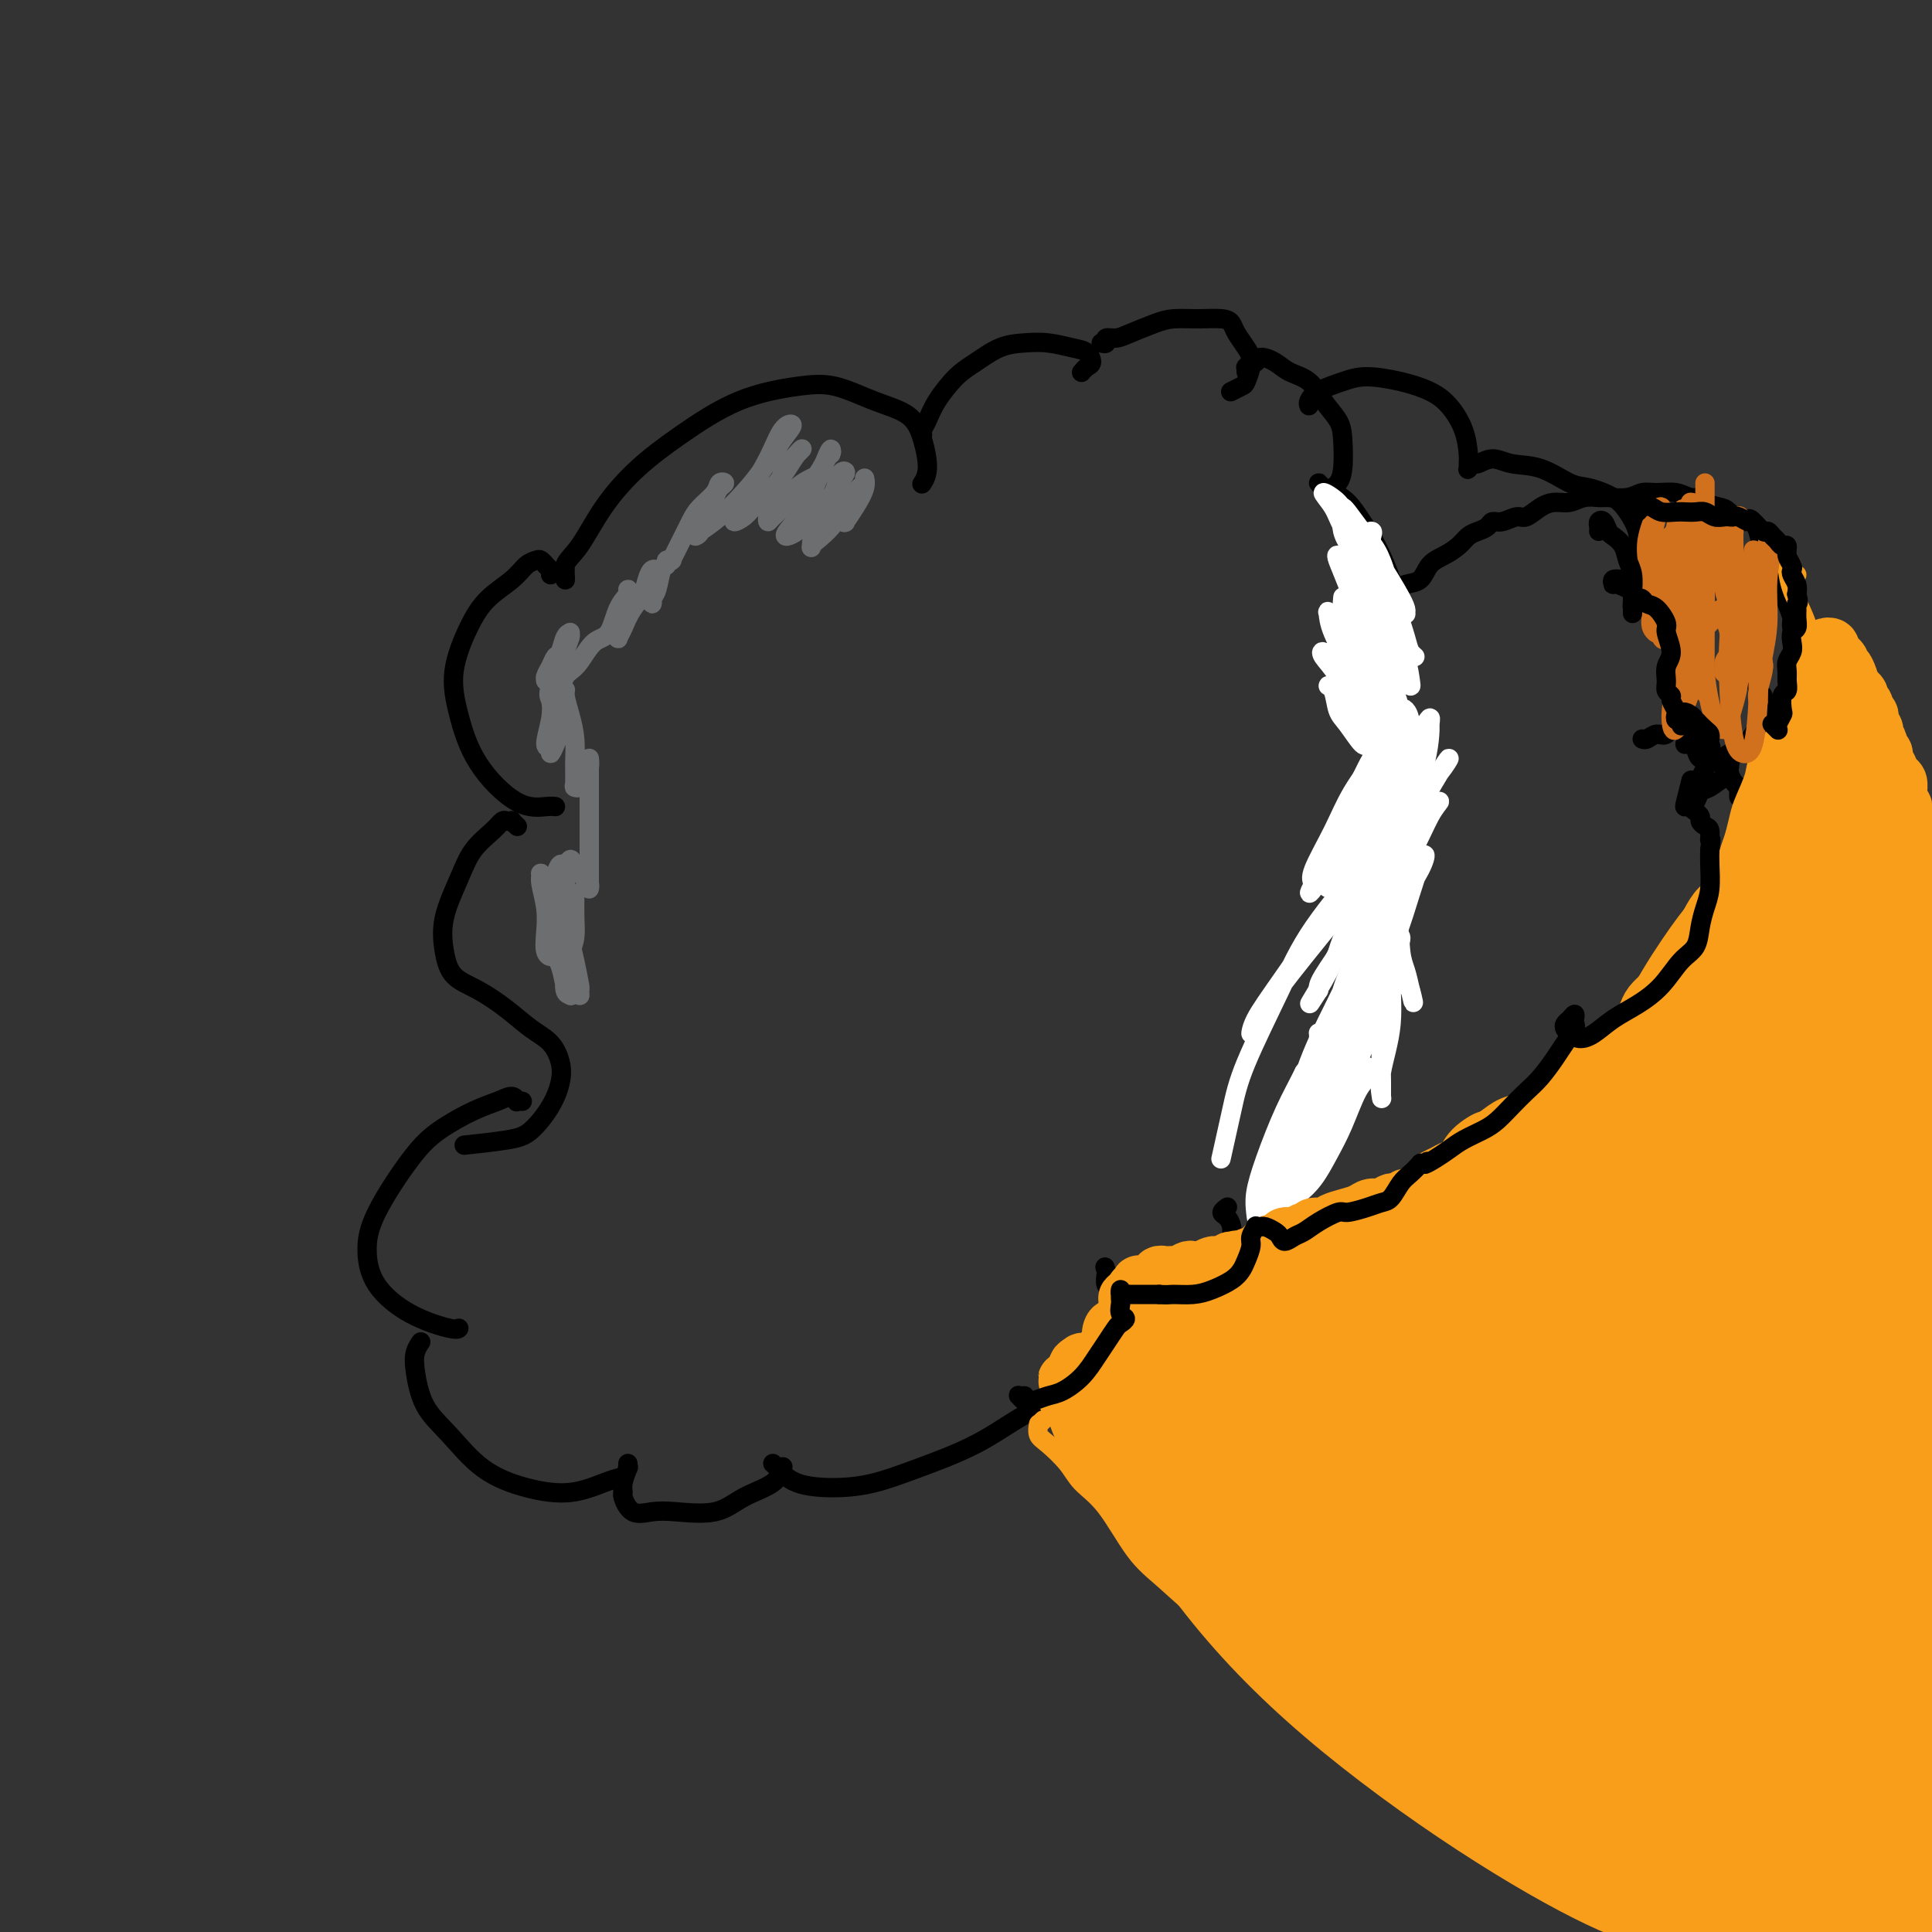<svg viewBox='0 0 400 400' version='1.1' xmlns='http://www.w3.org/2000/svg' xmlns:xlink='http://www.w3.org/1999/xlink'><rect x="0" y="0" width="400" height="400" fill="#333333" stroke="none"/><g fill='none' stroke='#000000' stroke-width='4' stroke-linecap='round' stroke-linejoin='round'><path d='M114,119c-0.032,-0.455 -0.064,-0.910 0,-1c0.064,-0.090 0.225,0.186 0,0c-0.225,-0.186 -0.837,-0.833 -1,-1c-0.163,-0.167 0.121,0.146 0,0c-0.121,-0.146 -0.647,-0.750 -1,-1c-0.353,-0.250 -0.534,-0.146 -1,0c-0.466,0.146 -1.219,0.336 -2,1c-0.781,0.664 -1.591,1.804 -3,3c-1.409,1.196 -3.416,2.448 -5,4c-1.584,1.552 -2.743,3.404 -4,6c-1.257,2.596 -2.611,5.935 -3,9c-0.389,3.065 0.187,5.854 1,9c0.813,3.146 1.864,6.647 4,10c2.136,3.353 5.356,6.559 8,8c2.644,1.441 4.712,1.119 6,1c1.288,-0.119 1.797,-0.034 2,0c0.203,0.034 0.102,0.017 0,0'/><path d='M107,171c-0.032,-0.030 -0.064,-0.060 0,0c0.064,0.060 0.225,0.211 0,0c-0.225,-0.211 -0.835,-0.784 -1,-1c-0.165,-0.216 0.115,-0.075 0,0c-0.115,0.075 -0.624,0.085 -1,0c-0.376,-0.085 -0.620,-0.265 -1,0c-0.380,0.265 -0.898,0.975 -2,2c-1.102,1.025 -2.789,2.364 -4,4c-1.211,1.636 -1.946,3.567 -3,6c-1.054,2.433 -2.425,5.367 -3,8c-0.575,2.633 -0.353,4.963 0,7c0.353,2.037 0.836,3.780 2,5c1.164,1.220 3.009,1.919 5,3c1.991,1.081 4.128,2.546 6,4c1.872,1.454 3.478,2.898 5,4c1.522,1.102 2.960,1.864 4,3c1.040,1.136 1.683,2.647 2,4c0.317,1.353 0.308,2.548 0,4c-0.308,1.452 -0.914,3.160 -2,5c-1.086,1.840 -2.652,3.813 -4,5c-1.348,1.187 -2.478,1.589 -5,2c-2.522,0.411 -6.435,0.832 -8,1c-1.565,0.168 -0.783,0.084 0,0'/><path d='M108,228c0.117,0.010 0.234,0.019 0,0c-0.234,-0.019 -0.818,-0.067 -1,0c-0.182,0.067 0.038,0.250 0,0c-0.038,-0.250 -0.334,-0.933 -1,-1c-0.666,-0.067 -1.701,0.483 -3,1c-1.299,0.517 -2.860,1.003 -5,2c-2.140,0.997 -4.858,2.505 -7,4c-2.142,1.495 -3.708,2.977 -6,6c-2.292,3.023 -5.312,7.588 -7,11c-1.688,3.412 -2.046,5.671 -2,8c0.046,2.329 0.496,4.729 2,7c1.504,2.271 4.063,4.413 7,6c2.937,1.587 6.252,2.620 8,3c1.748,0.380 1.928,0.109 2,0c0.072,-0.109 0.036,-0.054 0,0'/><path d='M87,278c0.105,-0.152 0.210,-0.305 0,0c-0.210,0.305 -0.734,1.067 -1,2c-0.266,0.933 -0.273,2.035 0,4c0.273,1.965 0.825,4.791 2,7c1.175,2.209 2.972,3.801 5,6c2.028,2.199 4.288,5.006 7,7c2.712,1.994 5.876,3.175 9,4c3.124,0.825 6.209,1.293 9,1c2.791,-0.293 5.290,-1.348 7,-2c1.710,-0.652 2.631,-0.901 3,-1c0.369,-0.099 0.184,-0.050 0,0'/><path d='M130,303c-0.031,0.498 -0.062,0.996 0,1c0.062,0.004 0.217,-0.485 0,0c-0.217,0.485 -0.807,1.944 -1,3c-0.193,1.056 0.009,1.708 0,2c-0.009,0.292 -0.229,0.224 0,1c0.229,0.776 0.908,2.395 2,3c1.092,0.605 2.597,0.196 4,0c1.403,-0.196 2.705,-0.179 5,0c2.295,0.179 5.582,0.520 8,0c2.418,-0.520 3.968,-1.902 6,-3c2.032,-1.098 4.547,-1.911 6,-3c1.453,-1.089 1.844,-2.454 2,-3c0.156,-0.546 0.078,-0.273 0,0'/><path d='M160,303c0.161,0.117 0.323,0.234 1,1c0.677,0.766 1.871,2.181 4,3c2.129,0.819 5.193,1.041 8,1c2.807,-0.041 5.358,-0.345 8,-1c2.642,-0.655 5.374,-1.663 9,-3c3.626,-1.337 8.147,-3.005 12,-5c3.853,-1.995 7.039,-4.319 10,-6c2.961,-1.681 5.697,-2.721 8,-5c2.303,-2.279 4.174,-5.796 6,-9c1.826,-3.204 3.607,-6.093 4,-9c0.393,-2.907 -0.602,-5.830 -1,-7c-0.398,-1.170 -0.199,-0.585 0,0'/><path d='M229,264c0.030,-0.206 0.061,-0.411 0,0c-0.061,0.411 -0.212,1.439 0,2c0.212,0.561 0.788,0.654 2,1c1.212,0.346 3.061,0.945 5,1c1.939,0.055 3.969,-0.432 6,-1c2.031,-0.568 4.061,-1.216 6,-2c1.939,-0.784 3.785,-1.705 5,-3c1.215,-1.295 1.799,-2.962 2,-4c0.201,-1.038 0.019,-1.445 0,-2c-0.019,-0.555 0.125,-1.259 0,-2c-0.125,-0.741 -0.518,-1.518 -1,-2c-0.482,-0.482 -1.053,-0.668 -1,-1c0.053,-0.332 0.729,-0.809 1,-1c0.271,-0.191 0.135,-0.095 0,0'/><path d='M254,261c0.029,0.415 0.059,0.829 0,1c-0.059,0.171 -0.205,0.098 0,0c0.205,-0.098 0.762,-0.222 1,0c0.238,0.222 0.159,0.791 0,1c-0.159,0.209 -0.397,0.057 0,0c0.397,-0.057 1.431,-0.021 2,0c0.569,0.021 0.675,0.026 1,0c0.325,-0.026 0.870,-0.082 2,0c1.130,0.082 2.845,0.304 4,0c1.155,-0.304 1.752,-1.134 3,-2c1.248,-0.866 3.149,-1.769 5,-3c1.851,-1.231 3.653,-2.791 6,-4c2.347,-1.209 5.238,-2.066 7,-3c1.762,-0.934 2.393,-1.944 4,-3c1.607,-1.056 4.189,-2.159 6,-3c1.811,-0.841 2.851,-1.421 4,-2c1.149,-0.579 2.408,-1.156 4,-2c1.592,-0.844 3.518,-1.954 5,-3c1.482,-1.046 2.519,-2.029 4,-3c1.481,-0.971 3.405,-1.929 5,-3c1.595,-1.071 2.862,-2.255 4,-3c1.138,-0.745 2.146,-1.049 3,-2c0.854,-0.951 1.555,-2.548 3,-4c1.445,-1.452 3.635,-2.760 5,-4c1.365,-1.240 1.906,-2.411 3,-4c1.094,-1.589 2.741,-3.597 4,-5c1.259,-1.403 2.129,-2.202 3,-3'/><path d='M342,207c3.137,-3.659 1.980,-2.807 2,-3c0.020,-0.193 1.218,-1.431 2,-3c0.782,-1.569 1.150,-3.469 2,-5c0.850,-1.531 2.182,-2.692 3,-4c0.818,-1.308 1.121,-2.761 2,-4c0.879,-1.239 2.332,-2.264 3,-3c0.668,-0.736 0.550,-1.183 1,-2c0.450,-0.817 1.469,-2.003 2,-3c0.531,-0.997 0.572,-1.804 1,-3c0.428,-1.196 1.241,-2.781 2,-4c0.759,-1.219 1.465,-2.073 2,-3c0.535,-0.927 0.899,-1.928 1,-3c0.101,-1.072 -0.061,-2.215 0,-3c0.061,-0.785 0.346,-1.210 1,-2c0.654,-0.790 1.677,-1.944 2,-3c0.323,-1.056 -0.053,-2.014 0,-3c0.053,-0.986 0.536,-2.000 1,-3c0.464,-1.000 0.908,-1.986 1,-3c0.092,-1.014 -0.167,-2.055 0,-3c0.167,-0.945 0.759,-1.794 1,-3c0.241,-1.206 0.132,-2.769 0,-4c-0.132,-1.231 -0.287,-2.128 0,-3c0.287,-0.872 1.016,-1.717 1,-3c-0.016,-1.283 -0.778,-3.004 -1,-4c-0.222,-0.996 0.096,-1.267 0,-2c-0.096,-0.733 -0.607,-1.928 -1,-3c-0.393,-1.072 -0.669,-2.019 -1,-3c-0.331,-0.981 -0.718,-1.995 -1,-3c-0.282,-1.005 -0.461,-2.001 -1,-3c-0.539,-0.999 -1.440,-2.000 -2,-3c-0.560,-1.000 -0.780,-2.000 -1,-3'/><path d='M364,110c-1.755,-4.058 -2.143,-2.202 -3,-2c-0.857,0.202 -2.182,-1.251 -3,-2c-0.818,-0.749 -1.127,-0.793 -2,-1c-0.873,-0.207 -2.309,-0.577 -3,-1c-0.691,-0.423 -0.635,-0.899 -1,-1c-0.365,-0.101 -1.149,0.173 -2,0c-0.851,-0.173 -1.769,-0.793 -3,-1c-1.231,-0.207 -2.776,-0.003 -4,0c-1.224,0.003 -2.127,-0.196 -3,0c-0.873,0.196 -1.717,0.789 -3,1c-1.283,0.211 -3.004,0.042 -4,0c-0.996,-0.042 -1.267,0.043 -2,0c-0.733,-0.043 -1.930,-0.214 -3,0c-1.070,0.214 -2.015,0.813 -3,1c-0.985,0.187 -2.011,-0.037 -3,0c-0.989,0.037 -1.943,0.335 -3,1c-1.057,0.665 -2.219,1.698 -3,2c-0.781,0.302 -1.182,-0.126 -2,0c-0.818,0.126 -2.054,0.807 -3,1c-0.946,0.193 -1.604,-0.100 -2,0c-0.396,0.100 -0.532,0.593 -1,1c-0.468,0.407 -1.270,0.727 -2,1c-0.730,0.273 -1.388,0.501 -2,1c-0.612,0.499 -1.179,1.271 -2,2c-0.821,0.729 -1.897,1.414 -3,2c-1.103,0.586 -2.233,1.071 -3,2c-0.767,0.929 -1.172,2.301 -2,3c-0.828,0.699 -2.077,0.723 -3,1c-0.923,0.277 -1.518,0.805 -2,1c-0.482,0.195 -0.852,0.056 -1,0c-0.148,-0.056 -0.074,-0.028 0,0'/><path d='M288,122c-3.333,2.167 -1.667,1.083 0,0'/><path d='M117,117c0.004,0.359 0.009,0.718 0,1c-0.009,0.282 -0.031,0.487 0,1c0.031,0.513 0.115,1.336 0,1c-0.115,-0.336 -0.431,-1.829 0,-3c0.431,-1.171 1.607,-2.018 3,-4c1.393,-1.982 3.003,-5.098 5,-8c1.997,-2.902 4.379,-5.589 7,-8c2.621,-2.411 5.479,-4.546 9,-7c3.521,-2.454 7.706,-5.228 12,-7c4.294,-1.772 8.698,-2.542 12,-3c3.302,-0.458 5.502,-0.604 8,0c2.498,0.604 5.292,1.959 8,3c2.708,1.041 5.328,1.768 7,3c1.672,1.232 2.397,2.969 3,5c0.603,2.031 1.086,4.354 1,6c-0.086,1.646 -0.739,2.613 -1,3c-0.261,0.387 -0.131,0.193 0,0'/><path d='M191,90c-0.079,-0.282 -0.157,-0.564 0,-1c0.157,-0.436 0.551,-1.027 1,-2c0.449,-0.973 0.955,-2.327 2,-4c1.045,-1.673 2.631,-3.665 4,-5c1.369,-1.335 2.523,-2.015 4,-3c1.477,-0.985 3.278,-2.276 5,-3c1.722,-0.724 3.366,-0.881 5,-1c1.634,-0.119 3.258,-0.201 5,0c1.742,0.201 3.601,0.684 5,1c1.399,0.316 2.336,0.463 3,1c0.664,0.537 1.054,1.464 1,2c-0.054,0.536 -0.553,0.683 -1,1c-0.447,0.317 -0.842,0.805 -1,1c-0.158,0.195 -0.079,0.098 0,0'/><path d='M228,71c0.468,0.118 0.936,0.235 1,0c0.064,-0.235 -0.277,-0.823 0,-1c0.277,-0.177 1.171,0.058 2,0c0.829,-0.058 1.594,-0.408 3,-1c1.406,-0.592 3.452,-1.424 5,-2c1.548,-0.576 2.599,-0.896 4,-1c1.401,-0.104 3.153,0.006 5,0c1.847,-0.006 3.791,-0.129 5,0c1.209,0.129 1.684,0.508 2,1c0.316,0.492 0.474,1.095 1,2c0.526,0.905 1.421,2.112 2,3c0.579,0.888 0.841,1.457 1,2c0.159,0.543 0.214,1.060 0,2c-0.214,0.940 -0.696,2.304 -1,3c-0.304,0.696 -0.428,0.726 -1,1c-0.572,0.274 -1.592,0.793 -2,1c-0.408,0.207 -0.204,0.104 0,0'/><path d='M258,77c0.023,-0.455 0.046,-0.911 0,-1c-0.046,-0.089 -0.161,0.188 0,0c0.161,-0.188 0.597,-0.843 1,-1c0.403,-0.157 0.772,0.183 1,0c0.228,-0.183 0.315,-0.888 1,-1c0.685,-0.112 1.970,0.371 3,1c1.030,0.629 1.807,1.404 3,2c1.193,0.596 2.804,1.013 4,2c1.196,0.987 1.978,2.544 3,4c1.022,1.456 2.285,2.809 3,4c0.715,1.191 0.882,2.219 1,4c0.118,1.781 0.185,4.316 0,6c-0.185,1.684 -0.624,2.518 -1,3c-0.376,0.482 -0.688,0.614 -1,1c-0.312,0.386 -0.622,1.027 -1,1c-0.378,-0.027 -0.822,-0.722 -1,-1c-0.178,-0.278 -0.089,-0.139 0,0'/><path d='M274,101c0.108,0.107 0.216,0.213 0,0c-0.216,-0.213 -0.757,-0.746 -1,-1c-0.243,-0.254 -0.189,-0.228 0,0c0.189,0.228 0.514,0.659 1,1c0.486,0.341 1.132,0.593 2,1c0.868,0.407 1.959,0.968 3,2c1.041,1.032 2.031,2.536 3,4c0.969,1.464 1.918,2.888 3,5c1.082,2.112 2.297,4.914 3,7c0.703,2.086 0.894,3.458 1,5c0.106,1.542 0.126,3.254 0,5c-0.126,1.746 -0.398,3.526 -1,5c-0.602,1.474 -1.534,2.644 -2,4c-0.466,1.356 -0.465,2.900 -1,4c-0.535,1.100 -1.606,1.758 -2,2c-0.394,0.242 -0.113,0.069 0,0c0.113,-0.069 0.056,-0.035 0,0'/><path d='M282,142c-0.005,-0.192 -0.009,-0.384 0,0c0.009,0.384 0.033,1.345 0,2c-0.033,0.655 -0.121,1.005 0,1c0.121,-0.005 0.453,-0.364 1,0c0.547,0.364 1.309,1.451 2,2c0.691,0.549 1.309,0.559 2,1c0.691,0.441 1.454,1.314 2,2c0.546,0.686 0.875,1.184 1,2c0.125,0.816 0.045,1.951 0,3c-0.045,1.049 -0.057,2.013 0,3c0.057,0.987 0.181,1.998 0,3c-0.181,1.002 -0.667,1.995 -1,3c-0.333,1.005 -0.513,2.020 -1,3c-0.487,0.980 -1.280,1.923 -2,3c-0.720,1.077 -1.368,2.289 -2,3c-0.632,0.711 -1.247,0.922 -2,1c-0.753,0.078 -1.644,0.022 -2,0c-0.356,-0.022 -0.178,-0.011 0,0'/><path d='M284,175c0.001,0.034 0.003,0.068 0,0c-0.003,-0.068 -0.009,-0.238 0,0c0.009,0.238 0.034,0.885 0,1c-0.034,0.115 -0.128,-0.302 0,0c0.128,0.302 0.477,1.324 1,2c0.523,0.676 1.219,1.005 2,2c0.781,0.995 1.648,2.657 2,4c0.352,1.343 0.191,2.368 0,4c-0.191,1.632 -0.412,3.870 -1,6c-0.588,2.130 -1.543,4.153 -2,6c-0.457,1.847 -0.417,3.517 -1,5c-0.583,1.483 -1.788,2.779 -3,4c-1.212,1.221 -2.430,2.366 -3,3c-0.570,0.634 -0.493,0.758 -1,1c-0.507,0.242 -1.598,0.604 -2,1c-0.402,0.396 -0.115,0.828 0,1c0.115,0.172 0.057,0.086 0,0'/><path d='M280,214c0.007,0.354 0.014,0.707 0,1c-0.014,0.293 -0.048,0.525 0,1c0.048,0.475 0.179,1.192 0,2c-0.179,0.808 -0.670,1.708 -1,3c-0.330,1.292 -0.501,2.978 -1,5c-0.499,2.022 -1.327,4.381 -2,6c-0.673,1.619 -1.192,2.498 -2,4c-0.808,1.502 -1.904,3.626 -3,5c-1.096,1.374 -2.192,1.996 -3,3c-0.808,1.004 -1.327,2.388 -2,3c-0.673,0.612 -1.500,0.453 -2,1c-0.500,0.547 -0.673,1.801 -1,2c-0.327,0.199 -0.808,-0.657 -1,-1c-0.192,-0.343 -0.096,-0.171 0,0'/><path d='M269,245c-0.024,0.372 -0.047,0.744 0,1c0.047,0.256 0.165,0.397 0,1c-0.165,0.603 -0.614,1.670 -1,3c-0.386,1.330 -0.708,2.924 -1,4c-0.292,1.076 -0.553,1.634 -1,3c-0.447,1.366 -1.079,3.540 -2,5c-0.921,1.460 -2.131,2.205 -3,3c-0.869,0.795 -1.396,1.638 -2,2c-0.604,0.362 -1.286,0.241 -2,0c-0.714,-0.241 -1.462,-0.603 -2,-1c-0.538,-0.397 -0.868,-0.828 -1,-1c-0.132,-0.172 -0.066,-0.086 0,0'/><path d='M271,84c-0.103,-0.247 -0.206,-0.495 0,-1c0.206,-0.505 0.722,-1.268 2,-2c1.278,-0.732 3.318,-1.432 5,-2c1.682,-0.568 3.007,-1.003 5,-1c1.993,0.003 4.653,0.445 7,1c2.347,0.555 4.380,1.223 6,2c1.620,0.777 2.827,1.662 4,3c1.173,1.338 2.314,3.130 3,5c0.686,1.870 0.919,3.817 1,5c0.081,1.183 0.009,1.600 0,2c-0.009,0.400 0.045,0.782 0,1c-0.045,0.218 -0.187,0.272 0,0c0.187,-0.272 0.705,-0.871 1,-1c0.295,-0.129 0.368,0.211 1,0c0.632,-0.211 1.822,-0.972 3,-1c1.178,-0.028 2.342,0.677 4,1c1.658,0.323 3.809,0.263 6,1c2.191,0.737 4.423,2.272 6,3c1.577,0.728 2.500,0.648 4,1c1.500,0.352 3.576,1.136 5,2c1.424,0.864 2.196,1.808 3,3c0.804,1.192 1.641,2.632 2,4c0.359,1.368 0.241,2.666 0,4c-0.241,1.334 -0.603,2.705 -1,4c-0.397,1.295 -0.828,2.513 -1,3c-0.172,0.487 -0.086,0.244 0,0'/><path d='M336,120c-0.846,-0.110 -1.692,-0.220 -2,0c-0.308,0.220 -0.077,0.770 0,1c0.077,0.230 0.001,0.139 0,0c-0.001,-0.139 0.072,-0.327 1,0c0.928,0.327 2.711,1.167 4,2c1.289,0.833 2.082,1.657 3,2c0.918,0.343 1.959,0.205 3,1c1.041,0.795 2.081,2.523 3,4c0.919,1.477 1.719,2.701 2,4c0.281,1.299 0.045,2.671 0,4c-0.045,1.329 0.101,2.614 0,4c-0.101,1.386 -0.450,2.873 -1,4c-0.550,1.127 -1.300,1.896 -2,3c-0.700,1.104 -1.351,2.545 -2,3c-0.649,0.455 -1.298,-0.074 -2,0c-0.702,0.074 -1.458,0.751 -2,1c-0.542,0.249 -0.869,0.071 -1,0c-0.131,-0.071 -0.065,-0.036 0,0'/><path d='M350,153c0.107,-0.112 0.214,-0.225 0,0c-0.214,0.225 -0.749,0.786 -1,1c-0.251,0.214 -0.219,0.081 0,0c0.219,-0.081 0.625,-0.110 1,0c0.375,0.110 0.717,0.359 1,1c0.283,0.641 0.506,1.675 1,2c0.494,0.325 1.261,-0.060 2,0c0.739,0.060 1.452,0.566 2,1c0.548,0.434 0.930,0.797 1,1c0.070,0.203 -0.174,0.247 0,0c0.174,-0.247 0.764,-0.785 1,-1c0.236,-0.215 0.118,-0.108 0,0'/><path d='M358,159c0.022,-0.059 0.044,-0.118 0,0c-0.044,0.118 -0.155,0.414 0,1c0.155,0.586 0.578,1.464 1,2c0.422,0.536 0.845,0.732 1,1c0.155,0.268 0.041,0.608 0,1c-0.041,0.392 -0.011,0.836 0,1c0.011,0.164 0.003,0.047 0,0c-0.003,-0.047 -0.002,-0.023 0,0'/></g>
<g fill='none' stroke='#FFFFFF' stroke-width='4' stroke-linecap='round' stroke-linejoin='round'><path d='M277,198c-0.140,0.007 -0.281,0.015 0,-1c0.281,-1.015 0.983,-3.052 2,-5c1.017,-1.948 2.348,-3.807 3,-5c0.652,-1.193 0.626,-1.721 1,-2c0.374,-0.279 1.147,-0.310 1,0c-0.147,0.310 -1.215,0.959 -2,2c-0.785,1.041 -1.288,2.472 -2,4c-0.712,1.528 -1.633,3.151 -2,4c-0.367,0.849 -0.179,0.922 0,1c0.179,0.078 0.349,0.159 1,-1c0.651,-1.159 1.783,-3.559 3,-6c1.217,-2.441 2.519,-4.922 4,-7c1.481,-2.078 3.143,-3.751 4,-5c0.857,-1.249 0.910,-2.074 1,-2c0.090,0.074 0.216,1.046 0,2c-0.216,0.954 -0.775,1.890 -2,4c-1.225,2.110 -3.114,5.392 -5,8c-1.886,2.608 -3.767,4.541 -5,6c-1.233,1.459 -1.818,2.445 -2,3c-0.182,0.555 0.037,0.679 1,0c0.963,-0.679 2.669,-2.162 4,-4c1.331,-1.838 2.288,-4.033 4,-7c1.712,-2.967 4.180,-6.707 6,-10c1.820,-3.293 2.992,-6.139 4,-8c1.008,-1.861 1.851,-2.736 2,-3c0.149,-0.264 -0.394,0.082 -1,1c-0.606,0.918 -1.273,2.406 -3,5c-1.727,2.594 -4.515,6.293 -7,10c-2.485,3.707 -4.669,7.421 -7,11c-2.331,3.579 -4.809,7.023 -6,9c-1.191,1.977 -1.096,2.489 -1,3'/><path d='M273,205c-3.794,5.887 -0.780,1.103 1,-2c1.780,-3.103 2.324,-4.525 4,-8c1.676,-3.475 4.483,-9.002 7,-14c2.517,-4.998 4.745,-9.468 7,-13c2.255,-3.532 4.538,-6.125 6,-8c1.462,-1.875 2.104,-3.032 2,-3c-0.104,0.032 -0.952,1.253 -2,3c-1.048,1.747 -2.295,4.018 -5,8c-2.705,3.982 -6.868,9.674 -11,15c-4.132,5.326 -8.233,10.287 -12,15c-3.767,4.713 -7.201,9.179 -9,12c-1.799,2.821 -1.965,3.998 -2,4c-0.035,0.002 0.059,-1.171 1,-3c0.941,-1.829 2.730,-4.312 6,-9c3.270,-4.688 8.022,-11.580 12,-17c3.978,-5.420 7.181,-9.369 10,-13c2.819,-3.631 5.254,-6.944 7,-9c1.746,-2.056 2.803,-2.855 3,-3c0.197,-0.145 -0.468,0.364 -1,1c-0.532,0.636 -0.933,1.399 -3,4c-2.067,2.601 -5.799,7.040 -10,12c-4.201,4.960 -8.870,10.441 -12,15c-3.130,4.559 -4.720,8.197 -7,13c-2.280,4.803 -5.250,10.772 -7,15c-1.750,4.228 -2.279,6.715 -3,10c-0.721,3.285 -1.635,7.367 -2,9c-0.365,1.633 -0.183,0.816 0,0'/><path d='M286,175c0.036,-0.666 0.072,-1.332 0,-1c-0.072,0.332 -0.252,1.663 -1,3c-0.748,1.337 -2.065,2.681 -3,5c-0.935,2.319 -1.489,5.614 -2,8c-0.511,2.386 -0.979,3.862 -1,5c-0.021,1.138 0.404,1.938 1,2c0.596,0.062 1.361,-0.615 2,-2c0.639,-1.385 1.150,-3.478 2,-6c0.850,-2.522 2.038,-5.471 3,-9c0.962,-3.529 1.697,-7.636 2,-11c0.303,-3.364 0.175,-5.985 0,-8c-0.175,-2.015 -0.395,-3.424 -1,-4c-0.605,-0.576 -1.595,-0.320 -2,0c-0.405,0.320 -0.226,0.705 -1,2c-0.774,1.295 -2.502,3.501 -4,6c-1.498,2.499 -2.765,5.290 -4,8c-1.235,2.710 -2.438,5.338 -3,7c-0.562,1.662 -0.485,2.357 0,3c0.485,0.643 1.376,1.233 2,1c0.624,-0.233 0.980,-1.288 2,-3c1.020,-1.712 2.705,-4.081 4,-7c1.295,-2.919 2.201,-6.387 3,-9c0.799,-2.613 1.493,-4.373 2,-6c0.507,-1.627 0.828,-3.123 1,-4c0.172,-0.877 0.197,-1.134 0,-1c-0.197,0.134 -0.614,0.658 -1,1c-0.386,0.342 -0.742,0.500 -2,2c-1.258,1.500 -3.420,4.340 -5,7c-1.580,2.660 -2.579,5.139 -4,8c-1.421,2.861 -3.263,6.103 -4,8c-0.737,1.897 -0.368,2.448 0,3'/><path d='M272,183c-2.213,4.175 0.254,0.612 2,-2c1.746,-2.612 2.770,-4.272 4,-6c1.230,-1.728 2.665,-3.525 4,-6c1.335,-2.475 2.568,-5.629 4,-9c1.432,-3.371 3.061,-6.960 4,-9c0.939,-2.040 1.187,-2.533 1,-3c-0.187,-0.467 -0.810,-0.910 -1,-1c-0.190,-0.090 0.054,0.172 -1,2c-1.054,1.828 -3.405,5.223 -5,8c-1.595,2.777 -2.434,4.937 -4,8c-1.566,3.063 -3.857,7.027 -5,10c-1.143,2.973 -1.136,4.953 -1,6c0.136,1.047 0.400,1.162 1,1c0.600,-0.162 1.535,-0.599 3,-2c1.465,-1.401 3.461,-3.766 5,-6c1.539,-2.234 2.620,-4.337 4,-7c1.380,-2.663 3.057,-5.886 4,-9c0.943,-3.114 1.152,-6.120 1,-8c-0.152,-1.880 -0.664,-2.633 -1,-3c-0.336,-0.367 -0.497,-0.349 -1,0c-0.503,0.349 -1.349,1.029 -2,2c-0.651,0.971 -1.108,2.235 -2,5c-0.892,2.765 -2.220,7.033 -3,10c-0.780,2.967 -1.013,4.633 -1,6c0.013,1.367 0.273,2.437 1,3c0.727,0.563 1.922,0.621 3,0c1.078,-0.621 2.040,-1.921 3,-3c0.960,-1.079 1.917,-1.939 3,-4c1.083,-2.061 2.292,-5.324 3,-8c0.708,-2.676 0.917,-4.765 1,-6c0.083,-1.235 0.042,-1.618 0,-2'/><path d='M296,150c0.485,-2.540 -0.301,-0.891 -1,0c-0.699,0.891 -1.311,1.022 -2,2c-0.689,0.978 -1.455,2.802 -2,4c-0.545,1.198 -0.870,1.771 -1,2c-0.130,0.229 -0.065,0.115 0,0'/><path d='M280,149c-0.264,-1.495 -0.527,-2.990 -1,-4c-0.473,-1.010 -1.155,-1.535 -2,-2c-0.845,-0.465 -1.852,-0.870 -2,-1c-0.148,-0.130 0.563,0.013 1,1c0.437,0.987 0.601,2.816 1,4c0.399,1.184 1.034,1.722 2,3c0.966,1.278 2.264,3.297 3,4c0.736,0.703 0.909,0.092 1,0c0.091,-0.092 0.098,0.335 0,0c-0.098,-0.335 -0.302,-1.433 -1,-3c-0.698,-1.567 -1.892,-3.602 -3,-6c-1.108,-2.398 -2.131,-5.160 -3,-7c-0.869,-1.840 -1.583,-2.759 -2,-3c-0.417,-0.241 -0.537,0.194 0,1c0.537,0.806 1.731,1.982 3,4c1.269,2.018 2.614,4.879 4,7c1.386,2.121 2.815,3.502 4,5c1.185,1.498 2.127,3.112 3,4c0.873,0.888 1.677,1.048 2,1c0.323,-0.048 0.164,-0.306 0,-1c-0.164,-0.694 -0.335,-1.825 -1,-4c-0.665,-2.175 -1.824,-5.394 -3,-8c-1.176,-2.606 -2.367,-4.598 -4,-7c-1.633,-2.402 -3.707,-5.212 -5,-7c-1.293,-1.788 -1.804,-2.554 -2,-3c-0.196,-0.446 -0.078,-0.573 0,0c0.078,0.573 0.115,1.844 1,4c0.885,2.156 2.619,5.196 4,8c1.381,2.804 2.410,5.370 4,8c1.590,2.630 3.740,5.323 5,7c1.260,1.677 1.630,2.339 2,3'/><path d='M291,157c2.613,4.664 1.145,1.323 1,0c-0.145,-1.323 1.033,-0.628 1,-1c-0.033,-0.372 -1.277,-1.811 -2,-4c-0.723,-2.189 -0.925,-5.126 -2,-8c-1.075,-2.874 -3.021,-5.684 -5,-9c-1.979,-3.316 -3.989,-7.139 -5,-9c-1.011,-1.861 -1.021,-1.760 -1,-2c0.021,-0.240 0.073,-0.820 0,0c-0.073,0.820 -0.272,3.039 0,5c0.272,1.961 1.015,3.664 2,6c0.985,2.336 2.211,5.304 3,8c0.789,2.696 1.142,5.118 2,7c0.858,1.882 2.221,3.223 3,4c0.779,0.777 0.975,0.990 1,1c0.025,0.010 -0.119,-0.183 0,-1c0.119,-0.817 0.501,-2.256 0,-5c-0.501,-2.744 -1.886,-6.791 -3,-10c-1.114,-3.209 -1.958,-5.579 -3,-9c-1.042,-3.421 -2.283,-7.891 -3,-10c-0.717,-2.109 -0.909,-1.856 -1,-2c-0.091,-0.144 -0.081,-0.685 0,0c0.081,0.685 0.232,2.595 1,5c0.768,2.405 2.153,5.306 3,8c0.847,2.694 1.155,5.180 2,7c0.845,1.820 2.226,2.972 3,4c0.774,1.028 0.942,1.930 1,2c0.058,0.070 0.007,-0.694 0,-1c-0.007,-0.306 0.029,-0.154 0,-1c-0.029,-0.846 -0.123,-2.689 -1,-5c-0.877,-2.311 -2.536,-5.089 -4,-8c-1.464,-2.911 -2.732,-5.956 -4,-9'/><path d='M280,120c-1.636,-3.473 -1.725,-3.655 -2,-4c-0.275,-0.345 -0.735,-0.851 -1,-1c-0.265,-0.149 -0.335,0.061 0,1c0.335,0.939 1.073,2.608 2,5c0.927,2.392 2.042,5.506 3,8c0.958,2.494 1.760,4.366 3,6c1.240,1.634 2.919,3.028 4,4c1.081,0.972 1.564,1.523 2,2c0.436,0.477 0.825,0.882 1,1c0.175,0.118 0.136,-0.049 0,-1c-0.136,-0.951 -0.370,-2.686 -1,-5c-0.630,-2.314 -1.658,-5.206 -3,-8c-1.342,-2.794 -2.999,-5.488 -4,-8c-1.001,-2.512 -1.345,-4.840 -2,-6c-0.655,-1.160 -1.621,-1.150 -2,-1c-0.379,0.150 -0.173,0.441 0,1c0.173,0.559 0.312,1.386 1,3c0.688,1.614 1.926,4.016 3,6c1.074,1.984 1.983,3.549 3,5c1.017,1.451 2.141,2.789 3,4c0.859,1.211 1.454,2.297 2,3c0.546,0.703 1.042,1.025 1,1c-0.042,-0.025 -0.622,-0.396 -1,-1c-0.378,-0.604 -0.554,-1.443 -1,-3c-0.446,-1.557 -1.163,-3.834 -2,-6c-0.837,-2.166 -1.796,-4.221 -3,-7c-1.204,-2.779 -2.654,-6.280 -4,-8c-1.346,-1.720 -2.588,-1.657 -3,-2c-0.412,-0.343 0.004,-1.092 0,-1c-0.004,0.092 -0.430,1.026 0,2c0.430,0.974 1.715,1.987 3,3'/><path d='M282,113c0.702,1.415 0.959,2.954 2,5c1.041,2.046 2.868,4.599 4,6c1.132,1.401 1.568,1.650 2,2c0.432,0.350 0.860,0.803 1,1c0.140,0.197 -0.007,0.139 0,0c0.007,-0.139 0.167,-0.359 0,-1c-0.167,-0.641 -0.662,-1.703 -2,-4c-1.338,-2.297 -3.521,-5.828 -5,-8c-1.479,-2.172 -2.255,-2.984 -3,-4c-0.745,-1.016 -1.459,-2.237 -2,-3c-0.541,-0.763 -0.909,-1.068 -1,-1c-0.091,0.068 0.097,0.507 0,1c-0.097,0.493 -0.477,1.039 0,2c0.477,0.961 1.812,2.339 3,4c1.188,1.661 2.228,3.607 3,5c0.772,1.393 1.276,2.233 2,3c0.724,0.767 1.667,1.461 2,2c0.333,0.539 0.056,0.921 0,1c-0.056,0.079 0.108,-0.147 0,-1c-0.108,-0.853 -0.488,-2.334 -1,-4c-0.512,-1.666 -1.156,-3.518 -2,-5c-0.844,-1.482 -1.888,-2.596 -3,-4c-1.112,-1.404 -2.292,-3.100 -3,-4c-0.708,-0.900 -0.945,-1.004 -1,-1c-0.055,0.004 0.073,0.117 0,1c-0.073,0.883 -0.346,2.538 0,4c0.346,1.462 1.311,2.732 2,4c0.689,1.268 1.102,2.536 2,4c0.898,1.464 2.280,3.125 3,4c0.720,0.875 0.777,0.964 1,1c0.223,0.036 0.611,0.018 1,0'/><path d='M287,123c1.738,1.925 1.583,0.236 1,-1c-0.583,-1.236 -1.592,-2.021 -2,-3c-0.408,-0.979 -0.213,-2.153 -1,-4c-0.787,-1.847 -2.555,-4.368 -4,-6c-1.445,-1.632 -2.568,-2.376 -3,-3c-0.432,-0.624 -0.174,-1.129 -1,-2c-0.826,-0.871 -2.737,-2.108 -3,-2c-0.263,0.108 1.121,1.559 2,3c0.879,1.441 1.255,2.870 2,4c0.745,1.130 1.861,1.961 3,3c1.139,1.039 2.302,2.287 3,3c0.698,0.713 0.933,0.892 1,1c0.067,0.108 -0.033,0.144 0,0c0.033,-0.144 0.200,-0.468 0,-1c-0.200,-0.532 -0.768,-1.271 -1,-2c-0.232,-0.729 -0.130,-1.448 0,-2c0.130,-0.552 0.287,-0.939 0,-1c-0.287,-0.061 -1.019,0.202 -1,1c0.019,0.798 0.790,2.130 1,4c0.210,1.870 -0.140,4.277 0,8c0.140,3.723 0.771,8.760 1,13c0.229,4.240 0.058,7.681 0,12c-0.058,4.319 -0.002,9.517 0,14c0.002,4.483 -0.049,8.253 0,11c0.049,2.747 0.198,4.471 1,7c0.802,2.529 2.256,5.863 3,9c0.744,3.137 0.777,6.075 1,8c0.223,1.925 0.635,2.836 1,4c0.365,1.164 0.682,2.582 1,4'/><path d='M292,205c1.133,4.970 0.467,1.396 0,0c-0.467,-1.396 -0.735,-0.612 -1,-1c-0.265,-0.388 -0.526,-1.946 -1,-4c-0.474,-2.054 -1.162,-4.605 -2,-7c-0.838,-2.395 -1.827,-4.635 -2,-7c-0.173,-2.365 0.471,-4.854 1,-6c0.529,-1.146 0.942,-0.947 1,-1c0.058,-0.053 -0.241,-0.357 0,2c0.241,2.357 1.021,7.375 1,11c-0.021,3.625 -0.843,5.859 -1,9c-0.157,3.141 0.350,7.190 0,11c-0.350,3.810 -1.559,7.380 -2,10c-0.441,2.620 -0.116,4.291 0,5c0.116,0.709 0.023,0.455 0,0c-0.023,-0.455 0.023,-1.110 0,-3c-0.023,-1.890 -0.116,-5.015 0,-8c0.116,-2.985 0.441,-5.829 1,-9c0.559,-3.171 1.353,-6.669 2,-9c0.647,-2.331 1.149,-3.496 1,-4c-0.149,-0.504 -0.948,-0.346 -1,0c-0.052,0.346 0.644,0.879 0,3c-0.644,2.121 -2.627,5.829 -4,9c-1.373,3.171 -2.135,5.806 -3,9c-0.865,3.194 -1.833,6.947 -3,10c-1.167,3.053 -2.533,5.407 -3,7c-0.467,1.593 -0.035,2.425 0,3c0.035,0.575 -0.328,0.892 0,0c0.328,-0.892 1.346,-2.992 2,-5c0.654,-2.008 0.945,-3.925 2,-7c1.055,-3.075 2.873,-7.307 4,-11c1.127,-3.693 1.564,-6.846 2,-10'/><path d='M286,202c1.992,-6.509 1.973,-6.281 2,-7c0.027,-0.719 0.099,-2.385 0,-3c-0.099,-0.615 -0.371,-0.178 -1,0c-0.629,0.178 -1.616,0.098 -3,2c-1.384,1.902 -3.165,5.784 -5,10c-1.835,4.216 -3.722,8.764 -5,13c-1.278,4.236 -1.945,8.161 -3,12c-1.055,3.839 -2.498,7.592 -3,10c-0.502,2.408 -0.063,3.472 0,4c0.063,0.528 -0.252,0.522 0,-1c0.252,-1.522 1.070,-4.558 2,-8c0.930,-3.442 1.974,-7.288 3,-11c1.026,-3.712 2.036,-7.291 3,-11c0.964,-3.709 1.883,-7.550 3,-10c1.117,-2.450 2.431,-3.509 3,-4c0.569,-0.491 0.392,-0.413 0,0c-0.392,0.413 -0.998,1.162 -2,3c-1.002,1.838 -2.401,4.766 -4,8c-1.599,3.234 -3.397,6.774 -5,11c-1.603,4.226 -3.012,9.137 -4,13c-0.988,3.863 -1.555,6.678 -2,9c-0.445,2.322 -0.769,4.152 -1,5c-0.231,0.848 -0.371,0.713 0,0c0.371,-0.713 1.252,-2.005 2,-4c0.748,-1.995 1.363,-4.694 2,-8c0.637,-3.306 1.297,-7.218 2,-10c0.703,-2.782 1.448,-4.433 2,-6c0.552,-1.567 0.911,-3.049 1,-4c0.089,-0.951 -0.091,-1.371 0,-1c0.091,0.371 0.455,1.535 0,3c-0.455,1.465 -1.727,3.233 -3,5'/><path d='M270,222c-1.160,2.387 -2.559,4.854 -4,8c-1.441,3.146 -2.925,6.970 -4,10c-1.075,3.030 -1.743,5.268 -2,7c-0.257,1.732 -0.103,2.960 0,4c0.103,1.040 0.156,1.892 1,2c0.844,0.108 2.478,-0.529 4,-2c1.522,-1.471 2.930,-3.777 4,-6c1.070,-2.223 1.802,-4.362 3,-7c1.198,-2.638 2.862,-5.775 4,-8c1.138,-2.225 1.751,-3.537 2,-4c0.249,-0.463 0.134,-0.077 0,0c-0.134,0.077 -0.287,-0.156 -1,1c-0.713,1.156 -1.985,3.701 -3,6c-1.015,2.299 -1.772,4.353 -3,7c-1.228,2.647 -2.926,5.889 -4,8c-1.074,2.111 -1.522,3.093 -2,4c-0.478,0.907 -0.984,1.741 -1,2c-0.016,0.259 0.457,-0.056 1,-1c0.543,-0.944 1.155,-2.515 2,-4c0.845,-1.485 1.923,-2.883 3,-5c1.077,-2.117 2.152,-4.951 3,-7c0.848,-2.049 1.470,-3.312 2,-4c0.530,-0.688 0.970,-0.801 1,-1c0.030,-0.199 -0.350,-0.485 -1,0c-0.650,0.485 -1.572,1.742 -2,3c-0.428,1.258 -0.364,2.517 -1,4c-0.636,1.483 -1.971,3.190 -3,5c-1.029,1.810 -1.750,3.722 -2,5c-0.250,1.278 -0.029,1.921 0,2c0.029,0.079 -0.135,-0.406 0,-1c0.135,-0.594 0.567,-1.297 1,-2'/><path d='M268,248c-0.783,1.706 0.758,-1.530 2,-4c1.242,-2.470 2.183,-4.174 3,-6c0.817,-1.826 1.510,-3.773 2,-5c0.490,-1.227 0.776,-1.734 1,-2c0.224,-0.266 0.385,-0.292 0,0c-0.385,0.292 -1.317,0.903 -2,2c-0.683,1.097 -1.116,2.679 -2,5c-0.884,2.321 -2.218,5.382 -3,7c-0.782,1.618 -1.014,1.794 -1,2c0.014,0.206 0.272,0.441 1,0c0.728,-0.441 1.926,-1.560 3,-3c1.074,-1.440 2.025,-3.202 3,-5c0.975,-1.798 1.974,-3.631 3,-6c1.026,-2.369 2.079,-5.274 3,-7c0.921,-1.726 1.709,-2.272 2,-3c0.291,-0.728 0.083,-1.636 0,-2c-0.083,-0.364 -0.042,-0.182 0,0'/><path d='M273,241c-0.076,-0.762 -0.153,-1.524 0,-2c0.153,-0.476 0.534,-0.665 1,-1c0.466,-0.335 1.015,-0.814 1,-1c-0.015,-0.186 -0.594,-0.079 -1,0c-0.406,0.079 -0.639,0.129 -1,1c-0.361,0.871 -0.851,2.564 -2,4c-1.149,1.436 -2.959,2.616 -4,4c-1.041,1.384 -1.315,2.972 -2,4c-0.685,1.028 -1.782,1.496 -2,2c-0.218,0.504 0.444,1.042 1,1c0.556,-0.042 1.007,-0.666 2,-2c0.993,-1.334 2.529,-3.380 4,-6c1.471,-2.620 2.877,-5.816 4,-9c1.123,-3.184 1.964,-6.358 3,-9c1.036,-2.642 2.266,-4.752 3,-6c0.734,-1.248 0.973,-1.635 1,-2c0.027,-0.365 -0.156,-0.708 -1,0c-0.844,0.708 -2.349,2.466 -4,4c-1.651,1.534 -3.449,2.846 -5,5c-1.551,2.154 -2.855,5.152 -4,8c-1.145,2.848 -2.130,5.545 -3,8c-0.870,2.455 -1.625,4.666 -2,6c-0.375,1.334 -0.369,1.790 0,2c0.369,0.210 1.100,0.175 2,-1c0.900,-1.175 1.970,-3.491 3,-6c1.030,-2.509 2.021,-5.213 3,-8c0.979,-2.787 1.945,-5.658 3,-9c1.055,-3.342 2.200,-7.153 3,-11c0.800,-3.847 1.254,-7.728 2,-10c0.746,-2.272 1.785,-2.935 2,-3c0.215,-0.065 -0.392,0.467 -1,1'/><path d='M279,205c1.528,-5.179 -0.651,1.873 -2,6c-1.349,4.127 -1.866,5.327 -3,8c-1.134,2.673 -2.883,6.818 -4,10c-1.117,3.182 -1.602,5.403 -2,7c-0.398,1.597 -0.708,2.572 -1,3c-0.292,0.428 -0.567,0.309 0,-1c0.567,-1.309 1.975,-3.808 3,-6c1.025,-2.192 1.668,-4.078 3,-7c1.332,-2.922 3.353,-6.879 5,-11c1.647,-4.121 2.919,-8.406 4,-12c1.081,-3.594 1.970,-6.496 3,-9c1.030,-2.504 2.201,-4.608 3,-6c0.799,-1.392 1.227,-2.070 1,-2c-0.227,0.070 -1.108,0.890 -2,3c-0.892,2.110 -1.796,5.510 -3,9c-1.204,3.490 -2.710,7.069 -4,11c-1.290,3.931 -2.366,8.215 -3,11c-0.634,2.785 -0.828,4.073 -1,5c-0.172,0.927 -0.324,1.493 0,1c0.324,-0.493 1.124,-2.044 2,-4c0.876,-1.956 1.830,-4.315 3,-8c1.170,-3.685 2.557,-8.696 4,-13c1.443,-4.304 2.942,-7.902 4,-11c1.058,-3.098 1.673,-5.697 2,-7c0.327,-1.303 0.364,-1.312 0,-1c-0.364,0.312 -1.131,0.943 -2,2c-0.869,1.057 -1.841,2.540 -3,5c-1.159,2.460 -2.507,5.896 -4,9c-1.493,3.104 -3.133,5.874 -4,9c-0.867,3.126 -0.962,6.607 -1,9c-0.038,2.393 -0.019,3.696 0,5'/><path d='M277,220c-0.137,2.269 0.022,0.941 1,0c0.978,-0.941 2.776,-1.494 4,-4c1.224,-2.506 1.873,-6.964 3,-11c1.127,-4.036 2.732,-7.650 4,-11c1.268,-3.350 2.198,-6.436 3,-9c0.802,-2.564 1.477,-4.606 2,-6c0.523,-1.394 0.894,-2.139 1,-2c0.106,0.139 -0.053,1.161 -1,3c-0.947,1.839 -2.682,4.493 -4,7c-1.318,2.507 -2.218,4.865 -3,7c-0.782,2.135 -1.446,4.047 -2,5c-0.554,0.953 -0.999,0.949 -1,1c-0.001,0.051 0.443,0.158 1,-1c0.557,-1.158 1.227,-3.581 2,-5c0.773,-1.419 1.649,-1.834 2,-2c0.351,-0.166 0.175,-0.083 0,0'/></g>
<g fill='none' stroke='#F99E1B' stroke-width='4' stroke-linecap='round' stroke-linejoin='round'><path d='M216,294c-0.420,0.409 -0.841,0.818 -1,1c-0.159,0.182 -0.058,0.138 0,0c0.058,-0.138 0.072,-0.368 0,0c-0.072,0.368 -0.230,1.335 0,2c0.230,0.665 0.846,1.027 2,2c1.154,0.973 2.844,2.558 4,4c1.156,1.442 1.778,2.743 3,4c1.222,1.257 3.043,2.470 5,5c1.957,2.530 4.051,6.375 6,9c1.949,2.625 3.755,4.028 6,6c2.245,1.972 4.931,4.512 8,7c3.069,2.488 6.520,4.923 9,7c2.480,2.077 3.987,3.796 6,6c2.013,2.204 4.530,4.893 7,7c2.470,2.107 4.894,3.631 7,5c2.106,1.369 3.896,2.581 6,4c2.104,1.419 4.524,3.045 7,5c2.476,1.955 5.010,4.239 7,6c1.990,1.761 3.438,2.997 5,4c1.562,1.003 3.238,1.771 5,3c1.762,1.229 3.608,2.919 5,4c1.392,1.081 2.328,1.553 4,2c1.672,0.447 4.078,0.868 6,2c1.922,1.132 3.360,2.975 5,4c1.640,1.025 3.483,1.232 5,2c1.517,0.768 2.708,2.095 4,3c1.292,0.905 2.687,1.387 4,2c1.313,0.613 2.546,1.357 4,2c1.454,0.643 3.130,1.184 5,2c1.870,0.816 3.935,1.908 6,3'/><path d='M356,407c7.373,3.537 4.305,1.378 4,1c-0.305,-0.378 2.153,1.025 4,2c1.847,0.975 3.084,1.522 4,2c0.916,0.478 1.513,0.887 2,1c0.487,0.113 0.866,-0.071 2,0c1.134,0.071 3.024,0.397 4,1c0.976,0.603 1.039,1.482 2,2c0.961,0.518 2.822,0.675 4,1c1.178,0.325 1.673,0.819 2,1c0.327,0.181 0.484,0.049 1,0c0.516,-0.049 1.390,-0.014 2,0c0.610,0.014 0.955,0.007 1,0c0.045,-0.007 -0.209,-0.013 0,0c0.209,0.013 0.881,0.045 1,0c0.119,-0.045 -0.314,-0.166 -1,-1c-0.686,-0.834 -1.625,-2.381 -2,-3c-0.375,-0.619 -0.188,-0.309 0,0'/><path d='M372,119c-0.453,-0.340 -0.906,-0.679 -1,-1c-0.094,-0.321 0.171,-0.622 0,-1c-0.171,-0.378 -0.776,-0.833 -1,-1c-0.224,-0.167 -0.065,-0.045 0,0c0.065,0.045 0.038,0.014 0,0c-0.038,-0.014 -0.087,-0.010 0,1c0.087,1.010 0.310,3.025 1,5c0.690,1.975 1.848,3.911 3,7c1.152,3.089 2.299,7.331 4,12c1.701,4.669 3.955,9.765 6,14c2.045,4.235 3.880,7.610 6,12c2.120,4.390 4.524,9.795 7,16c2.476,6.205 5.022,13.212 7,19c1.978,5.788 3.386,10.358 5,16c1.614,5.642 3.433,12.355 5,18c1.567,5.645 2.881,10.223 4,14c1.119,3.777 2.044,6.753 3,11c0.956,4.247 1.945,9.766 3,14c1.055,4.234 2.178,7.183 3,10c0.822,2.817 1.344,5.504 2,8c0.656,2.496 1.445,4.803 2,7c0.555,2.197 0.874,4.285 1,6c0.126,1.715 0.058,3.058 0,4c-0.058,0.942 -0.107,1.482 0,2c0.107,0.518 0.369,1.015 0,1c-0.369,-0.015 -1.369,-0.543 -2,-1c-0.631,-0.457 -0.895,-0.845 -1,-1c-0.105,-0.155 -0.053,-0.078 0,0'/></g>
<g fill='none' stroke='#F99E1B' stroke-width='12' stroke-linecap='round' stroke-linejoin='round'><path d='M238,297c-0.379,0.314 -0.757,0.627 -1,1c-0.243,0.373 -0.349,0.805 0,2c0.349,1.195 1.154,3.152 3,6c1.846,2.848 4.734,6.588 8,10c3.266,3.412 6.912,6.495 12,11c5.088,4.505 11.620,10.431 18,15c6.380,4.569 12.610,7.780 17,10c4.390,2.220 6.941,3.449 9,4c2.059,0.551 3.626,0.423 4,0c0.374,-0.423 -0.446,-1.142 -2,-3c-1.554,-1.858 -3.843,-4.856 -8,-9c-4.157,-4.144 -10.182,-9.435 -16,-15c-5.818,-5.565 -11.430,-11.403 -17,-16c-5.570,-4.597 -11.100,-7.952 -15,-10c-3.900,-2.048 -6.171,-2.790 -7,-2c-0.829,0.790 -0.216,3.111 1,6c1.216,2.889 3.035,6.346 8,12c4.965,5.654 13.074,13.505 19,19c5.926,5.495 9.667,8.633 16,13c6.333,4.367 15.256,9.964 21,13c5.744,3.036 8.308,3.510 10,4c1.692,0.490 2.511,0.995 3,1c0.489,0.005 0.646,-0.491 -2,-3c-2.646,-2.509 -8.095,-7.030 -14,-12c-5.905,-4.970 -12.265,-10.388 -20,-17c-7.735,-6.612 -16.846,-14.419 -24,-21c-7.154,-6.581 -12.351,-11.938 -16,-14c-3.649,-2.062 -5.751,-0.831 -5,2c0.751,2.831 4.356,7.262 9,13c4.644,5.738 10.327,12.782 19,21c8.673,8.218 20.337,17.609 32,27'/><path d='M300,365c10.083,7.486 19.291,12.700 27,17c7.709,4.300 13.918,7.687 18,9c4.082,1.313 6.039,0.552 7,0c0.961,-0.552 0.928,-0.896 -2,-4c-2.928,-3.104 -8.752,-8.970 -17,-16c-8.248,-7.030 -18.921,-15.226 -30,-24c-11.079,-8.774 -22.562,-18.128 -34,-27c-11.438,-8.872 -22.829,-17.264 -29,-21c-6.171,-3.736 -7.123,-2.818 -8,-2c-0.877,0.818 -1.678,1.534 1,7c2.678,5.466 8.836,15.681 16,25c7.164,9.319 15.332,17.740 25,26c9.668,8.260 20.834,16.358 31,23c10.166,6.642 19.332,11.829 26,15c6.668,3.171 10.838,4.325 14,5c3.162,0.675 5.315,0.870 6,0c0.685,-0.870 -0.098,-2.805 -4,-7c-3.902,-4.195 -10.925,-10.651 -20,-19c-9.075,-8.349 -20.204,-18.591 -30,-28c-9.796,-9.409 -18.258,-17.985 -25,-25c-6.742,-7.015 -11.764,-12.469 -15,-15c-3.236,-2.531 -4.687,-2.141 -6,-2c-1.313,0.141 -2.488,0.031 1,6c3.488,5.969 11.638,18.017 21,29c9.362,10.983 19.934,20.900 31,30c11.066,9.100 22.625,17.381 33,24c10.375,6.619 19.564,11.575 25,14c5.436,2.425 7.117,2.320 8,2c0.883,-0.320 0.969,-0.855 -1,-4c-1.969,-3.145 -5.991,-8.898 -13,-16c-7.009,-7.102 -17.004,-15.551 -27,-24'/><path d='M329,363c-10.028,-8.644 -21.598,-18.254 -33,-28c-11.402,-9.746 -22.636,-19.627 -29,-25c-6.364,-5.373 -7.860,-6.238 -9,-6c-1.140,0.238 -1.926,1.579 0,6c1.926,4.421 6.563,11.923 14,21c7.437,9.077 17.675,19.728 29,30c11.325,10.272 23.739,20.167 34,27c10.261,6.833 18.370,10.606 25,14c6.630,3.394 11.780,6.408 14,7c2.220,0.592 1.511,-1.238 1,-3c-0.511,-1.762 -0.825,-3.457 -8,-11c-7.175,-7.543 -21.211,-20.935 -30,-29c-8.789,-8.065 -12.333,-10.802 -21,-19c-8.667,-8.198 -22.459,-21.855 -31,-30c-8.541,-8.145 -11.831,-10.777 -13,-11c-1.169,-0.223 -0.218,1.962 3,7c3.218,5.038 8.702,12.928 18,23c9.298,10.072 22.409,22.326 34,32c11.591,9.674 21.662,16.766 31,23c9.338,6.234 17.942,11.608 23,15c5.058,3.392 6.570,4.800 8,5c1.430,0.200 2.780,-0.809 1,-4c-1.780,-3.191 -6.689,-8.564 -13,-15c-6.311,-6.436 -14.024,-13.934 -27,-27c-12.976,-13.066 -31.215,-31.700 -43,-44c-11.785,-12.300 -17.115,-18.265 -21,-22c-3.885,-3.735 -6.326,-5.238 -6,-4c0.326,1.238 3.417,5.219 7,11c3.583,5.781 7.657,13.364 17,24c9.343,10.636 23.955,24.325 36,35c12.045,10.675 21.522,18.338 31,26'/><path d='M371,391c13.654,11.640 14.290,10.239 16,11c1.710,0.761 4.493,3.685 5,4c0.507,0.315 -1.261,-1.979 -4,-5c-2.739,-3.021 -6.448,-6.768 -15,-15c-8.552,-8.232 -21.947,-20.948 -35,-35c-13.053,-14.052 -25.763,-29.439 -34,-40c-8.237,-10.561 -12.002,-16.297 -14,-20c-1.998,-3.703 -2.228,-5.372 0,-2c2.228,3.372 6.914,11.787 13,21c6.086,9.213 13.572,19.226 24,31c10.428,11.774 23.799,25.309 35,36c11.201,10.691 20.234,18.539 26,24c5.766,5.461 8.267,8.536 10,10c1.733,1.464 2.697,1.317 1,-1c-1.697,-2.317 -6.057,-6.806 -13,-14c-6.943,-7.194 -16.471,-17.095 -27,-29c-10.529,-11.905 -22.061,-25.815 -31,-38c-8.939,-12.185 -15.286,-22.645 -18,-28c-2.714,-5.355 -1.794,-5.604 0,-4c1.794,1.604 4.461,5.061 10,13c5.539,7.939 13.950,20.361 22,31c8.050,10.639 15.739,19.496 23,28c7.261,8.504 14.095,16.653 19,22c4.905,5.347 7.883,7.890 9,9c1.117,1.110 0.374,0.788 -2,-2c-2.374,-2.788 -6.379,-8.040 -14,-18c-7.621,-9.960 -18.857,-24.627 -29,-39c-10.143,-14.373 -19.193,-28.450 -25,-38c-5.807,-9.550 -8.371,-14.571 -8,-14c0.371,0.571 3.677,6.735 8,14c4.323,7.265 9.661,15.633 15,24'/><path d='M338,327c8.790,13.852 19.264,29.482 28,41c8.736,11.518 15.735,18.922 21,25c5.265,6.078 8.797,10.828 11,14c2.203,3.172 3.077,4.765 2,3c-1.077,-1.765 -4.104,-6.889 -11,-16c-6.896,-9.111 -17.663,-22.211 -28,-37c-10.337,-14.789 -20.246,-31.269 -27,-45c-6.754,-13.731 -10.352,-24.714 -11,-29c-0.648,-4.286 1.654,-1.877 4,2c2.346,3.877 4.734,9.221 10,19c5.266,9.779 13.409,23.993 22,38c8.591,14.007 17.631,27.807 24,38c6.369,10.193 10.068,16.778 13,22c2.932,5.222 5.098,9.080 6,10c0.902,0.920 0.539,-1.098 -2,-5c-2.539,-3.902 -7.253,-9.688 -16,-23c-8.747,-13.312 -21.527,-34.149 -31,-53c-9.473,-18.851 -15.638,-35.716 -19,-46c-3.362,-10.284 -3.921,-13.985 -4,-15c-0.079,-1.015 0.322,0.658 2,5c1.678,4.342 4.632,11.354 10,22c5.368,10.646 13.151,24.925 21,39c7.849,14.075 15.764,27.944 22,38c6.236,10.056 10.793,16.298 14,21c3.207,4.702 5.063,7.865 6,9c0.937,1.135 0.956,0.241 -3,-6c-3.956,-6.241 -11.886,-17.830 -21,-33c-9.114,-15.170 -19.412,-33.922 -27,-51c-7.588,-17.078 -12.466,-32.483 -15,-44c-2.534,-11.517 -2.724,-19.148 -2,-21c0.724,-1.852 2.362,2.074 4,6'/><path d='M341,255c2.074,4.617 5.258,13.158 9,24c3.742,10.842 8.043,23.983 14,39c5.957,15.017 13.570,31.909 20,45c6.430,13.091 11.675,22.382 15,28c3.325,5.618 4.729,7.563 6,9c1.271,1.437 2.408,2.365 0,-3c-2.408,-5.365 -8.363,-17.022 -14,-27c-5.637,-9.978 -10.956,-18.278 -17,-32c-6.044,-13.722 -12.812,-32.865 -17,-50c-4.188,-17.135 -5.796,-32.262 -6,-40c-0.204,-7.738 0.997,-8.088 2,-7c1.003,1.088 1.810,3.613 3,9c1.190,5.387 2.764,13.635 6,26c3.236,12.365 8.134,28.845 14,44c5.866,15.155 12.701,28.983 18,39c5.299,10.017 9.064,16.223 12,21c2.936,4.777 5.044,8.126 6,9c0.956,0.874 0.759,-0.727 -1,-5c-1.759,-4.273 -5.080,-11.220 -10,-22c-4.920,-10.780 -11.438,-25.394 -17,-40c-5.562,-14.606 -10.166,-29.204 -14,-45c-3.834,-15.796 -6.896,-32.789 -8,-41c-1.104,-8.211 -0.250,-7.640 0,-7c0.250,0.640 -0.104,1.350 1,7c1.104,5.650 3.665,16.240 8,30c4.335,13.760 10.444,30.689 16,44c5.556,13.311 10.558,23.003 15,32c4.442,8.997 8.325,17.298 11,22c2.675,4.702 4.143,5.804 5,6c0.857,0.196 1.102,-0.516 -1,-6c-2.102,-5.484 -6.551,-15.742 -11,-26'/><path d='M406,338c-4.027,-9.346 -8.093,-16.712 -14,-33c-5.907,-16.288 -13.654,-41.497 -18,-57c-4.346,-15.503 -5.290,-21.299 -6,-26c-0.710,-4.701 -1.184,-8.307 -1,-8c0.184,0.307 1.028,4.526 2,9c0.972,4.474 2.073,9.201 6,20c3.927,10.799 10.681,27.669 17,42c6.319,14.331 12.205,26.123 17,35c4.795,8.877 8.500,14.837 11,19c2.500,4.163 3.797,6.527 4,6c0.203,-0.527 -0.686,-3.945 -2,-8c-1.314,-4.055 -3.052,-8.748 -8,-20c-4.948,-11.252 -13.106,-29.065 -20,-47c-6.894,-17.935 -12.525,-35.993 -16,-49c-3.475,-13.007 -4.795,-20.962 -6,-26c-1.205,-5.038 -2.295,-7.159 -2,-6c0.295,1.159 1.974,5.598 4,12c2.026,6.402 4.399,14.769 9,26c4.601,11.231 11.431,25.327 17,37c5.569,11.673 9.877,20.923 14,28c4.123,7.077 8.060,11.982 10,15c1.940,3.018 1.884,4.149 2,4c0.116,-0.149 0.404,-1.578 0,-4c-0.404,-2.422 -1.500,-5.837 -5,-14c-3.500,-8.163 -9.406,-21.073 -14,-33c-4.594,-11.927 -7.877,-22.870 -11,-34c-3.123,-11.130 -6.085,-22.446 -8,-29c-1.915,-6.554 -2.781,-8.344 -3,-9c-0.219,-0.656 0.210,-0.177 1,2c0.790,2.177 1.940,6.050 4,12c2.060,5.950 5.030,13.975 8,22'/><path d='M398,224c3.641,9.065 6.242,13.726 9,20c2.758,6.274 5.673,14.159 8,19c2.327,4.841 4.067,6.638 5,8c0.933,1.362 1.059,2.291 1,2c-0.059,-0.291 -0.302,-1.800 -1,-4c-0.698,-2.200 -1.851,-5.089 -4,-11c-2.149,-5.911 -5.294,-14.842 -8,-23c-2.706,-8.158 -4.972,-15.542 -7,-22c-2.028,-6.458 -3.817,-11.990 -5,-16c-1.183,-4.010 -1.759,-6.499 -2,-7c-0.241,-0.501 -0.146,0.984 0,2c0.146,1.016 0.344,1.562 2,6c1.656,4.438 4.770,12.766 7,19c2.230,6.234 3.576,10.373 5,14c1.424,3.627 2.925,6.741 4,9c1.075,2.259 1.722,3.662 2,4c0.278,0.338 0.186,-0.389 0,-1c-0.186,-0.611 -0.468,-1.106 -1,-4c-0.532,-2.894 -1.316,-8.188 -3,-14c-1.684,-5.812 -4.269,-12.143 -6,-18c-1.731,-5.857 -2.609,-11.242 -4,-16c-1.391,-4.758 -3.297,-8.890 -4,-11c-0.703,-2.110 -0.203,-2.200 0,-2c0.203,0.200 0.111,0.689 0,1c-0.111,0.311 -0.240,0.444 0,1c0.240,0.556 0.850,1.535 1,2c0.150,0.465 -0.159,0.415 0,1c0.159,0.585 0.785,1.806 1,2c0.215,0.194 0.019,-0.640 0,-1c-0.019,-0.360 0.137,-0.246 0,-1c-0.137,-0.754 -0.569,-2.377 -1,-4'/><path d='M397,179c-2.791,-11.099 -1.270,-6.346 -1,-5c0.270,1.346 -0.712,-0.714 -1,-2c-0.288,-1.286 0.119,-1.797 0,-2c-0.119,-0.203 -0.763,-0.097 -1,0c-0.237,0.097 -0.067,0.184 0,0c0.067,-0.184 0.032,-0.640 0,-1c-0.032,-0.360 -0.061,-0.624 0,-1c0.061,-0.376 0.213,-0.864 0,-1c-0.213,-0.136 -0.792,0.081 -1,0c-0.208,-0.081 -0.044,-0.458 0,-1c0.044,-0.542 -0.031,-1.248 0,-2c0.031,-0.752 0.167,-1.549 0,-2c-0.167,-0.451 -0.637,-0.555 -1,-1c-0.363,-0.445 -0.618,-1.231 -1,-2c-0.382,-0.769 -0.891,-1.520 -1,-2c-0.109,-0.480 0.181,-0.688 0,-1c-0.181,-0.312 -0.832,-0.728 -1,-1c-0.168,-0.272 0.147,-0.402 0,-1c-0.147,-0.598 -0.758,-1.666 -1,-2c-0.242,-0.334 -0.116,0.065 0,0c0.116,-0.065 0.223,-0.595 0,-1c-0.223,-0.405 -0.777,-0.686 -1,-1c-0.223,-0.314 -0.116,-0.662 0,-1c0.116,-0.338 0.243,-0.668 0,-1c-0.243,-0.332 -0.854,-0.667 -1,-1c-0.146,-0.333 0.172,-0.663 0,-1c-0.172,-0.337 -0.833,-0.682 -1,-1c-0.167,-0.318 0.162,-0.611 0,-1c-0.162,-0.389 -0.813,-0.874 -1,-1c-0.187,-0.126 0.089,0.107 0,0c-0.089,-0.107 -0.545,-0.553 -1,-1'/><path d='M383,142c-2.106,-5.984 -0.372,-2.444 0,-1c0.372,1.444 -0.617,0.790 -1,0c-0.383,-0.790 -0.159,-1.718 0,-2c0.159,-0.282 0.254,0.083 0,0c-0.254,-0.083 -0.857,-0.614 -1,-1c-0.143,-0.386 0.173,-0.629 0,-1c-0.173,-0.371 -0.835,-0.871 -1,-1c-0.165,-0.129 0.166,0.112 0,0c-0.166,-0.112 -0.829,-0.578 -1,-1c-0.171,-0.422 0.148,-0.801 0,-1c-0.148,-0.199 -0.765,-0.217 -1,0c-0.235,0.217 -0.088,0.668 0,1c0.088,0.332 0.118,0.546 0,1c-0.118,0.454 -0.384,1.149 -1,2c-0.616,0.851 -1.584,1.858 -2,3c-0.416,1.142 -0.281,2.418 -1,4c-0.719,1.582 -2.290,3.470 -3,5c-0.710,1.530 -0.557,2.701 -1,4c-0.443,1.299 -1.481,2.725 -2,4c-0.519,1.275 -0.520,2.399 -1,4c-0.480,1.601 -1.438,3.679 -2,5c-0.562,1.321 -0.728,1.884 -1,3c-0.272,1.116 -0.650,2.784 -1,4c-0.350,1.216 -0.671,1.981 -1,3c-0.329,1.019 -0.665,2.291 -1,3c-0.335,0.709 -0.667,0.854 -1,1'/><path d='M360,181c-2.975,7.563 -1.413,2.972 -1,2c0.413,-0.972 -0.323,1.675 -1,3c-0.677,1.325 -1.294,1.327 -2,2c-0.706,0.673 -1.499,2.015 -2,3c-0.501,0.985 -0.708,1.612 -1,2c-0.292,0.388 -0.670,0.538 -1,1c-0.330,0.462 -0.614,1.236 -1,2c-0.386,0.764 -0.876,1.517 -1,2c-0.124,0.483 0.117,0.697 0,1c-0.117,0.303 -0.594,0.696 -1,1c-0.406,0.304 -0.743,0.518 -1,1c-0.257,0.482 -0.436,1.231 -1,2c-0.564,0.769 -1.513,1.557 -2,2c-0.487,0.443 -0.512,0.541 -1,1c-0.488,0.459 -1.440,1.278 -2,2c-0.560,0.722 -0.727,1.345 -1,2c-0.273,0.655 -0.653,1.341 -1,2c-0.347,0.659 -0.660,1.293 -1,2c-0.340,0.707 -0.705,1.489 -1,2c-0.295,0.511 -0.519,0.752 -1,1c-0.481,0.248 -1.217,0.504 -2,1c-0.783,0.496 -1.612,1.231 -2,2c-0.388,0.769 -0.333,1.571 -1,2c-0.667,0.429 -2.054,0.485 -3,1c-0.946,0.515 -1.450,1.490 -2,2c-0.550,0.510 -1.147,0.556 -2,1c-0.853,0.444 -1.960,1.288 -3,2c-1.040,0.712 -2.011,1.294 -3,2c-0.989,0.706 -1.997,1.536 -3,2c-1.003,0.464 -2.001,0.561 -3,1c-0.999,0.439 -2.000,1.219 -3,2'/><path d='M310,235c-4.628,3.090 -2.198,1.314 -2,1c0.198,-0.314 -1.835,0.833 -3,2c-1.165,1.167 -1.463,2.353 -2,3c-0.537,0.647 -1.312,0.754 -2,1c-0.688,0.246 -1.287,0.630 -2,1c-0.713,0.370 -1.539,0.725 -2,1c-0.461,0.275 -0.557,0.470 -1,1c-0.443,0.530 -1.232,1.396 -2,2c-0.768,0.604 -1.514,0.945 -2,1c-0.486,0.055 -0.710,-0.178 -1,0c-0.290,0.178 -0.644,0.765 -1,1c-0.356,0.235 -0.713,0.119 -1,0c-0.287,-0.119 -0.502,-0.239 -1,0c-0.498,0.239 -1.278,0.837 -2,1c-0.722,0.163 -1.386,-0.110 -2,0c-0.614,0.110 -1.176,0.603 -2,1c-0.824,0.397 -1.908,0.699 -3,1c-1.092,0.301 -2.190,0.601 -3,1c-0.810,0.399 -1.331,0.895 -2,1c-0.669,0.105 -1.488,-0.182 -2,0c-0.512,0.182 -0.719,0.832 -1,1c-0.281,0.168 -0.636,-0.148 -1,0c-0.364,0.148 -0.735,0.759 -1,1c-0.265,0.241 -0.423,0.111 -1,0c-0.577,-0.111 -1.573,-0.202 -2,0c-0.427,0.202 -0.285,0.699 -1,1c-0.715,0.301 -2.285,0.407 -3,1c-0.715,0.593 -0.573,1.675 -1,2c-0.427,0.325 -1.423,-0.105 -2,0c-0.577,0.105 -0.736,0.744 -1,1c-0.264,0.256 -0.632,0.128 -1,0'/><path d='M257,261c-5.886,2.162 -2.101,0.565 -1,0c1.101,-0.565 -0.482,-0.100 -1,0c-0.518,0.100 0.027,-0.166 0,0c-0.027,0.166 -0.627,0.763 -1,1c-0.373,0.237 -0.519,0.115 -1,0c-0.481,-0.115 -1.299,-0.223 -2,0c-0.701,0.223 -1.287,0.778 -2,1c-0.713,0.222 -1.554,0.112 -2,0c-0.446,-0.112 -0.497,-0.226 -1,0c-0.503,0.226 -1.459,0.793 -2,1c-0.541,0.207 -0.666,0.056 -1,0c-0.334,-0.056 -0.878,-0.016 -1,0c-0.122,0.016 0.179,0.008 0,0c-0.179,-0.008 -0.837,-0.017 -1,0c-0.163,0.017 0.169,0.061 0,0c-0.169,-0.061 -0.838,-0.227 -1,0c-0.162,0.227 0.182,0.845 0,1c-0.182,0.155 -0.890,-0.154 -1,0c-0.110,0.154 0.377,0.772 0,1c-0.377,0.228 -1.617,0.065 -2,0c-0.383,-0.065 0.090,-0.033 0,0c-0.090,0.033 -0.742,0.065 -1,0c-0.258,-0.065 -0.122,-0.227 0,0c0.122,0.227 0.228,0.844 0,1c-0.228,0.156 -0.792,-0.150 -1,0c-0.208,0.150 -0.059,0.757 0,1c0.059,0.243 0.030,0.121 0,0'/><path d='M235,268c-3.338,1.279 -0.683,0.975 0,1c0.683,0.025 -0.604,0.378 -1,1c-0.396,0.622 0.101,1.514 0,2c-0.101,0.486 -0.798,0.565 -1,1c-0.202,0.435 0.090,1.227 0,2c-0.090,0.773 -0.564,1.527 -1,2c-0.436,0.473 -0.834,0.665 -1,1c-0.166,0.335 -0.101,0.811 0,1c0.101,0.189 0.237,0.089 0,0c-0.237,-0.089 -0.847,-0.167 -1,0c-0.153,0.167 0.151,0.581 0,1c-0.151,0.419 -0.758,0.845 -1,1c-0.242,0.155 -0.121,0.041 0,0c0.121,-0.041 0.240,-0.007 0,0c-0.240,0.007 -0.839,-0.012 -1,0c-0.161,0.012 0.115,0.056 0,0c-0.115,-0.056 -0.623,-0.212 -1,0c-0.377,0.212 -0.623,0.793 -1,1c-0.377,0.207 -0.885,0.042 -1,0c-0.115,-0.042 0.161,0.041 0,0c-0.161,-0.041 -0.761,-0.204 -1,0c-0.239,0.204 -0.117,0.777 0,1c0.117,0.223 0.228,0.098 0,0c-0.228,-0.098 -0.797,-0.167 -1,0c-0.203,0.167 -0.040,0.569 0,1c0.040,0.431 -0.042,0.889 0,1c0.042,0.111 0.207,-0.125 0,0c-0.207,0.125 -0.787,0.611 -1,1c-0.213,0.389 -0.061,0.683 0,1c0.061,0.317 0.030,0.659 0,1'/><path d='M222,288c-2.010,3.066 -0.534,0.730 0,0c0.534,-0.730 0.125,0.146 0,1c-0.125,0.854 0.033,1.687 0,2c-0.033,0.313 -0.257,0.105 0,0c0.257,-0.105 0.993,-0.109 1,0c0.007,0.109 -0.717,0.329 -1,0c-0.283,-0.329 -0.125,-1.209 0,-2c0.125,-0.791 0.217,-1.495 0,-2c-0.217,-0.505 -0.742,-0.812 -1,-1c-0.258,-0.188 -0.247,-0.257 0,0c0.247,0.257 0.730,0.841 1,2c0.270,1.159 0.326,2.895 1,5c0.674,2.105 1.966,4.581 3,6c1.034,1.419 1.809,1.781 2,2c0.191,0.219 -0.203,0.294 0,0c0.203,-0.294 1.004,-0.957 1,-2c-0.004,-1.043 -0.814,-2.465 -1,-4c-0.186,-1.535 0.251,-3.183 0,-5c-0.251,-1.817 -1.190,-3.803 -2,-5c-0.810,-1.197 -1.493,-1.605 -2,-2c-0.507,-0.395 -0.840,-0.777 -1,0c-0.160,0.777 -0.148,2.714 0,5c0.148,2.286 0.431,4.922 1,7c0.569,2.078 1.422,3.598 2,5c0.578,1.402 0.879,2.686 1,3c0.121,0.314 0.060,-0.343 0,-1'/><path d='M227,302c0.511,2.669 0.290,-0.160 0,-2c-0.290,-1.840 -0.649,-2.691 -1,-4c-0.351,-1.309 -0.695,-3.077 -1,-5c-0.305,-1.923 -0.573,-4.002 -1,-5c-0.427,-0.998 -1.015,-0.916 -1,-1c0.015,-0.084 0.634,-0.336 1,0c0.366,0.336 0.480,1.258 1,2c0.520,0.742 1.446,1.304 2,2c0.554,0.696 0.736,1.525 1,2c0.264,0.475 0.609,0.594 1,0c0.391,-0.594 0.829,-1.903 1,-4c0.171,-2.097 0.075,-4.984 0,-7c-0.075,-2.016 -0.130,-3.162 0,-4c0.130,-0.838 0.444,-1.367 1,-1c0.556,0.367 1.353,1.629 2,3c0.647,1.371 1.144,2.852 2,5c0.856,2.148 2.073,4.965 3,7c0.927,2.035 1.566,3.289 2,4c0.434,0.711 0.662,0.879 1,1c0.338,0.121 0.784,0.195 1,-1c0.216,-1.195 0.201,-3.658 0,-6c-0.201,-2.342 -0.589,-4.561 -1,-7c-0.411,-2.439 -0.847,-5.097 -1,-7c-0.153,-1.903 -0.025,-3.051 0,-3c0.025,0.051 -0.053,1.300 1,4c1.053,2.700 3.239,6.852 5,11c1.761,4.148 3.099,8.291 5,12c1.901,3.709 4.365,6.984 6,9c1.635,2.016 2.440,2.774 3,3c0.560,0.226 0.874,-0.078 1,-1c0.126,-0.922 0.063,-2.461 0,-4'/><path d='M261,305c-0.226,-3.037 -1.292,-8.129 -3,-13c-1.708,-4.871 -4.058,-9.521 -6,-13c-1.942,-3.479 -3.474,-5.788 -4,-7c-0.526,-1.212 -0.044,-1.327 0,-1c0.044,0.327 -0.348,1.096 0,2c0.348,0.904 1.438,1.941 3,5c1.562,3.059 3.596,8.138 6,13c2.404,4.862 5.179,9.508 7,13c1.821,3.492 2.687,5.831 4,7c1.313,1.169 3.071,1.168 4,1c0.929,-0.168 1.027,-0.502 1,-2c-0.027,-1.498 -0.179,-4.159 -1,-8c-0.821,-3.841 -2.311,-8.863 -4,-14c-1.689,-5.137 -3.577,-10.388 -5,-14c-1.423,-3.612 -2.381,-5.584 -3,-7c-0.619,-1.416 -0.900,-2.275 -1,-2c-0.100,0.275 -0.020,1.685 0,3c0.020,1.315 -0.022,2.536 1,6c1.022,3.464 3.108,9.171 5,14c1.892,4.829 3.592,8.781 5,12c1.408,3.219 2.525,5.704 4,7c1.475,1.296 3.306,1.405 4,1c0.694,-0.405 0.249,-1.322 0,-3c-0.249,-1.678 -0.303,-4.118 -1,-8c-0.697,-3.882 -2.039,-9.206 -4,-15c-1.961,-5.794 -4.543,-12.059 -6,-16c-1.457,-3.941 -1.788,-5.559 -2,-6c-0.212,-0.441 -0.304,0.294 0,2c0.304,1.706 1.005,4.382 2,8c0.995,3.618 2.284,8.176 4,13c1.716,4.824 3.858,9.912 6,15'/><path d='M277,298c2.794,7.182 3.780,6.138 5,7c1.220,0.862 2.674,3.629 4,5c1.326,1.371 2.523,1.345 3,1c0.477,-0.345 0.233,-1.010 0,-3c-0.233,-1.990 -0.454,-5.304 -1,-9c-0.546,-3.696 -1.417,-7.773 -3,-13c-1.583,-5.227 -3.877,-11.603 -5,-16c-1.123,-4.397 -1.074,-6.813 -1,-8c0.074,-1.187 0.172,-1.143 0,-1c-0.172,0.143 -0.615,0.384 0,3c0.615,2.616 2.288,7.606 4,13c1.712,5.394 3.464,11.193 5,16c1.536,4.807 2.857,8.621 4,11c1.143,2.379 2.108,3.324 3,4c0.892,0.676 1.711,1.083 2,1c0.289,-0.083 0.050,-0.655 0,-3c-0.050,-2.345 0.091,-6.464 -1,-12c-1.091,-5.536 -3.414,-12.490 -5,-18c-1.586,-5.510 -2.436,-9.576 -3,-13c-0.564,-3.424 -0.844,-6.205 -1,-7c-0.156,-0.795 -0.190,0.396 0,1c0.190,0.604 0.604,0.622 1,3c0.396,2.378 0.774,7.117 2,12c1.226,4.883 3.299,9.909 5,15c1.701,5.091 3.029,10.245 5,15c1.971,4.755 4.584,9.111 6,11c1.416,1.889 1.636,1.313 2,1c0.364,-0.313 0.871,-0.362 1,-3c0.129,-2.638 -0.119,-7.864 -1,-13c-0.881,-5.136 -2.395,-10.182 -4,-16c-1.605,-5.818 -3.303,-12.409 -5,-19'/><path d='M299,263c-2.006,-9.404 -2.022,-8.914 -2,-9c0.022,-0.086 0.080,-0.746 0,-1c-0.080,-0.254 -0.298,-0.100 0,2c0.298,2.100 1.112,6.145 2,10c0.888,3.855 1.850,7.518 3,11c1.150,3.482 2.488,6.783 4,10c1.512,3.217 3.198,6.350 4,8c0.802,1.650 0.721,1.816 1,2c0.279,0.184 0.919,0.387 1,-1c0.081,-1.387 -0.397,-4.365 -1,-8c-0.603,-3.635 -1.333,-7.926 -2,-13c-0.667,-5.074 -1.273,-10.929 -1,-16c0.273,-5.071 1.423,-9.356 2,-11c0.577,-1.644 0.581,-0.648 1,0c0.419,0.648 1.253,0.946 2,4c0.747,3.054 1.406,8.862 2,14c0.594,5.138 1.123,9.604 2,14c0.877,4.396 2.102,8.722 3,12c0.898,3.278 1.469,5.508 2,6c0.531,0.492 1.023,-0.755 1,-2c-0.023,-1.245 -0.560,-2.487 -1,-7c-0.440,-4.513 -0.783,-12.296 -1,-19c-0.217,-6.704 -0.307,-12.330 0,-17c0.307,-4.670 1.012,-8.384 2,-11c0.988,-2.616 2.260,-4.134 3,-4c0.740,0.134 0.948,1.920 1,4c0.052,2.080 -0.052,4.452 0,9c0.052,4.548 0.261,11.271 0,17c-0.261,5.729 -0.993,10.466 -1,14c-0.007,3.534 0.712,5.867 1,7c0.288,1.133 0.144,1.067 0,1'/><path d='M327,289c0.377,7.632 0.818,0.711 1,-4c0.182,-4.711 0.104,-7.214 0,-12c-0.104,-4.786 -0.234,-11.857 0,-18c0.234,-6.143 0.831,-11.360 2,-16c1.169,-4.640 2.910,-8.704 4,-11c1.090,-2.296 1.529,-2.823 2,-3c0.471,-0.177 0.975,-0.005 1,1c0.025,1.005 -0.428,2.841 -1,6c-0.572,3.159 -1.262,7.639 -2,12c-0.738,4.361 -1.523,8.601 -2,13c-0.477,4.399 -0.644,8.957 -1,12c-0.356,3.043 -0.899,4.572 -1,5c-0.101,0.428 0.242,-0.245 1,-2c0.758,-1.755 1.933,-4.592 3,-9c1.067,-4.408 2.027,-10.389 3,-16c0.973,-5.611 1.958,-10.854 4,-17c2.042,-6.146 5.140,-13.196 8,-18c2.860,-4.804 5.484,-7.363 7,-9c1.516,-1.637 1.926,-2.352 2,-2c0.074,0.352 -0.189,1.771 -1,5c-0.811,3.229 -2.171,8.267 -4,14c-1.829,5.733 -4.128,12.162 -6,19c-1.872,6.838 -3.316,14.084 -4,19c-0.684,4.916 -0.607,7.500 0,9c0.607,1.500 1.745,1.915 3,1c1.255,-0.915 2.628,-3.162 4,-6c1.372,-2.838 2.743,-6.269 4,-10c1.257,-3.731 2.399,-7.763 4,-15c1.601,-7.237 3.662,-17.679 5,-25c1.338,-7.321 1.954,-11.520 3,-15c1.046,-3.480 2.523,-6.240 4,-9'/><path d='M370,188c3.081,-11.918 0.783,-4.713 0,-2c-0.783,2.713 -0.053,0.933 0,1c0.053,0.067 -0.572,1.980 -1,6c-0.428,4.020 -0.661,10.147 -1,15c-0.339,4.853 -0.785,8.432 -1,12c-0.215,3.568 -0.198,7.125 0,10c0.198,2.875 0.576,5.069 1,6c0.424,0.931 0.893,0.600 1,0c0.107,-0.600 -0.150,-1.471 0,-4c0.150,-2.529 0.706,-6.718 1,-13c0.294,-6.282 0.324,-14.658 1,-22c0.676,-7.342 1.997,-13.651 3,-19c1.003,-5.349 1.686,-9.738 2,-12c0.314,-2.262 0.257,-2.398 0,-2c-0.257,0.398 -0.715,1.330 -1,4c-0.285,2.670 -0.396,7.079 -1,13c-0.604,5.921 -1.700,13.355 -2,20c-0.300,6.645 0.197,12.502 1,19c0.803,6.498 1.914,13.637 3,18c1.086,4.363 2.149,5.949 3,7c0.851,1.051 1.492,1.566 2,1c0.508,-0.566 0.883,-2.214 1,-5c0.117,-2.786 -0.025,-6.709 0,-14c0.025,-7.291 0.218,-17.949 0,-27c-0.218,-9.051 -0.848,-16.494 -1,-23c-0.152,-6.506 0.172,-12.073 0,-17c-0.172,-4.927 -0.842,-9.212 -1,-11c-0.158,-1.788 0.195,-1.077 0,-1c-0.195,0.077 -0.937,-0.479 -1,3c-0.063,3.479 0.553,10.994 1,18c0.447,7.006 0.723,13.503 1,20'/><path d='M381,189c0.603,9.598 1.611,13.592 3,19c1.389,5.408 3.159,12.229 4,16c0.841,3.771 0.754,4.490 1,5c0.246,0.510 0.825,0.809 1,0c0.175,-0.809 -0.055,-2.726 0,-6c0.055,-3.274 0.393,-7.904 0,-13c-0.393,-5.096 -1.517,-10.658 -2,-18c-0.483,-7.342 -0.324,-16.464 -1,-24c-0.676,-7.536 -2.189,-13.487 -3,-17c-0.811,-3.513 -0.922,-4.588 -1,-5c-0.078,-0.412 -0.122,-0.161 -1,2c-0.878,2.161 -2.589,6.231 -4,12c-1.411,5.769 -2.521,13.238 -4,21c-1.479,7.762 -3.328,15.817 -5,24c-1.672,8.183 -3.166,16.494 -5,23c-1.834,6.506 -4.007,11.207 -5,14c-0.993,2.793 -0.804,3.677 -1,4c-0.196,0.323 -0.776,0.085 -1,-2c-0.224,-2.085 -0.092,-6.018 0,-11c0.092,-4.982 0.142,-11.013 1,-17c0.858,-5.987 2.523,-11.929 4,-18c1.477,-6.071 2.766,-12.269 4,-16c1.234,-3.731 2.413,-4.995 3,-6c0.587,-1.005 0.581,-1.751 0,-1c-0.581,0.751 -1.737,3.001 -3,5c-1.263,1.999 -2.634,3.749 -5,7c-2.366,3.251 -5.728,8.004 -9,13c-3.272,4.996 -6.454,10.236 -9,14c-2.546,3.764 -4.455,6.052 -6,8c-1.545,1.948 -2.727,3.557 -3,4c-0.273,0.443 0.364,-0.278 1,-1'/><path d='M335,225c-5.018,7.464 -0.563,1.624 2,-3c2.563,-4.624 3.234,-8.034 5,-12c1.766,-3.966 4.628,-8.490 7,-12c2.372,-3.510 4.254,-6.005 6,-8c1.746,-1.995 3.355,-3.489 4,-4c0.645,-0.511 0.326,-0.038 0,1c-0.326,1.038 -0.660,2.642 -3,6c-2.340,3.358 -6.687,8.469 -11,15c-4.313,6.531 -8.591,14.480 -13,21c-4.409,6.520 -8.950,11.609 -13,17c-4.050,5.391 -7.609,11.084 -10,14c-2.391,2.916 -3.613,3.057 -4,3c-0.387,-0.057 0.062,-0.311 1,-2c0.938,-1.689 2.366,-4.813 4,-8c1.634,-3.187 3.473,-6.437 6,-11c2.527,-4.563 5.740,-10.439 9,-15c3.260,-4.561 6.567,-7.808 9,-10c2.433,-2.192 3.992,-3.331 5,-4c1.008,-0.669 1.467,-0.868 1,0c-0.467,0.868 -1.858,2.804 -4,5c-2.142,2.196 -5.034,4.652 -9,9c-3.966,4.348 -9.008,10.590 -14,16c-4.992,5.410 -9.936,9.989 -14,14c-4.064,4.011 -7.248,7.453 -10,10c-2.752,2.547 -5.072,4.200 -6,5c-0.928,0.800 -0.463,0.748 0,0c0.463,-0.748 0.925,-2.192 3,-5c2.075,-2.808 5.762,-6.979 9,-11c3.238,-4.021 6.026,-7.890 9,-11c2.974,-3.110 6.136,-5.460 9,-8c2.864,-2.540 5.432,-5.270 8,-8'/><path d='M321,229c6.324,-7.204 3.134,-3.716 2,-2c-1.134,1.716 -0.212,1.658 -1,2c-0.788,0.342 -3.286,1.082 -7,4c-3.714,2.918 -8.645,8.012 -13,12c-4.355,3.988 -8.133,6.868 -12,10c-3.867,3.132 -7.824,6.515 -11,9c-3.176,2.485 -5.571,4.071 -7,5c-1.429,0.929 -1.891,1.201 -2,1c-0.109,-0.201 0.135,-0.874 1,-2c0.865,-1.126 2.352,-2.704 4,-4c1.648,-1.296 3.458,-2.309 6,-4c2.542,-1.691 5.817,-4.060 8,-6c2.183,-1.940 3.275,-3.452 4,-4c0.725,-0.548 1.082,-0.134 1,0c-0.082,0.134 -0.605,-0.013 -2,1c-1.395,1.013 -3.662,3.187 -6,5c-2.338,1.813 -4.746,3.264 -7,5c-2.254,1.736 -4.355,3.755 -7,6c-2.645,2.245 -5.833,4.715 -8,7c-2.167,2.285 -3.314,4.384 -4,7c-0.686,2.616 -0.910,5.747 -1,7c-0.090,1.253 -0.045,0.626 0,0'/></g>
<g fill='none' stroke='#000000' stroke-width='4' stroke-linecap='round' stroke-linejoin='round'><path d='M212,289c0.108,-0.008 0.216,-0.015 0,0c-0.216,0.015 -0.756,0.053 -1,0c-0.244,-0.053 -0.191,-0.198 0,0c0.191,0.198 0.519,0.739 1,1c0.481,0.261 1.116,0.243 2,0c0.884,-0.243 2.018,-0.711 3,-1c0.982,-0.289 1.811,-0.400 3,-1c1.189,-0.600 2.738,-1.691 4,-3c1.262,-1.309 2.238,-2.837 3,-4c0.762,-1.163 1.311,-1.960 2,-3c0.689,-1.040 1.519,-2.324 2,-3c0.481,-0.676 0.612,-0.745 1,-1c0.388,-0.255 1.032,-0.698 1,-1c-0.032,-0.302 -0.740,-0.464 -1,-1c-0.260,-0.536 -0.070,-1.446 0,-2c0.070,-0.554 0.022,-0.751 0,-1c-0.022,-0.249 -0.017,-0.550 0,-1c0.017,-0.450 0.045,-1.049 0,-1c-0.045,0.049 -0.165,0.745 0,1c0.165,0.255 0.613,0.068 1,0c0.387,-0.068 0.712,-0.018 1,0c0.288,0.018 0.539,0.005 1,0c0.461,-0.005 1.132,-0.001 2,0c0.868,0.001 1.934,0.001 3,0'/><path d='M240,268c1.724,0.145 2.034,0.008 3,0c0.966,-0.008 2.587,0.112 4,0c1.413,-0.112 2.617,-0.457 4,-1c1.383,-0.543 2.944,-1.286 4,-2c1.056,-0.714 1.608,-1.400 2,-2c0.392,-0.600 0.626,-1.113 1,-2c0.374,-0.887 0.889,-2.147 1,-3c0.111,-0.853 -0.181,-1.300 0,-2c0.181,-0.700 0.835,-1.652 1,-2c0.165,-0.348 -0.159,-0.090 0,0c0.159,0.090 0.802,0.013 1,0c0.198,-0.013 -0.050,0.040 0,0c0.050,-0.040 0.398,-0.171 1,0c0.602,0.171 1.459,0.646 2,1c0.541,0.354 0.765,0.587 1,1c0.235,0.413 0.479,1.007 1,1c0.521,-0.007 1.317,-0.614 2,-1c0.683,-0.386 1.253,-0.551 2,-1c0.747,-0.449 1.670,-1.181 3,-2c1.330,-0.819 3.066,-1.723 4,-2c0.934,-0.277 1.065,0.074 2,0c0.935,-0.074 2.673,-0.571 4,-1c1.327,-0.429 2.244,-0.788 3,-1c0.756,-0.212 1.351,-0.277 2,-1c0.649,-0.723 1.354,-2.102 2,-3c0.646,-0.898 1.235,-1.313 2,-2c0.765,-0.687 1.706,-1.647 2,-2c0.294,-0.353 -0.059,-0.101 0,0c0.059,0.101 0.529,0.050 1,0'/><path d='M295,241c1.311,-1.203 0.087,-0.209 0,0c-0.087,0.209 0.963,-0.366 2,-1c1.037,-0.634 2.063,-1.328 3,-2c0.937,-0.672 1.787,-1.324 3,-2c1.213,-0.676 2.789,-1.376 4,-2c1.211,-0.624 2.057,-1.171 3,-2c0.943,-0.829 1.981,-1.940 3,-3c1.019,-1.060 2.018,-2.070 3,-3c0.982,-0.930 1.948,-1.779 3,-3c1.052,-1.221 2.191,-2.813 3,-4c0.809,-1.187 1.289,-1.969 2,-3c0.711,-1.031 1.652,-2.312 2,-3c0.348,-0.688 0.104,-0.784 0,-1c-0.104,-0.216 -0.067,-0.552 0,-1c0.067,-0.448 0.164,-1.007 0,-1c-0.164,0.007 -0.589,0.580 -1,1c-0.411,0.420 -0.810,0.685 -1,1c-0.190,0.315 -0.173,0.678 0,1c0.173,0.322 0.502,0.603 1,1c0.498,0.397 1.164,0.908 2,1c0.836,0.092 1.840,-0.237 3,-1c1.160,-0.763 2.475,-1.960 4,-3c1.525,-1.040 3.259,-1.923 5,-3c1.741,-1.077 3.488,-2.350 5,-4c1.512,-1.650 2.787,-3.679 4,-5c1.213,-1.321 2.364,-1.936 3,-3c0.636,-1.064 0.759,-2.578 1,-4c0.241,-1.422 0.601,-2.752 1,-4c0.399,-1.248 0.838,-2.413 1,-4c0.162,-1.587 0.046,-3.596 0,-5c-0.046,-1.404 -0.023,-2.202 0,-3'/><path d='M354,176c0.453,-3.438 0.084,-2.034 0,-2c-0.084,0.034 0.117,-1.301 0,-2c-0.117,-0.699 -0.552,-0.761 -1,-1c-0.448,-0.239 -0.909,-0.656 -1,-1c-0.091,-0.344 0.189,-0.616 0,-1c-0.189,-0.384 -0.847,-0.881 -1,-1c-0.153,-0.119 0.198,0.138 0,0c-0.198,-0.138 -0.947,-0.672 -1,-1c-0.053,-0.328 0.588,-0.451 1,-1c0.412,-0.549 0.594,-1.523 1,-2c0.406,-0.477 1.037,-0.456 2,-1c0.963,-0.544 2.259,-1.652 3,-2c0.741,-0.348 0.927,0.065 1,0c0.073,-0.065 0.033,-0.609 0,-1c-0.033,-0.391 -0.058,-0.630 0,-1c0.058,-0.370 0.201,-0.870 0,-1c-0.201,-0.130 -0.744,0.109 -1,0c-0.256,-0.109 -0.224,-0.566 0,-1c0.224,-0.434 0.641,-0.844 1,-1c0.359,-0.156 0.660,-0.058 1,0c0.340,0.058 0.721,0.075 1,0c0.279,-0.075 0.458,-0.243 1,-1c0.542,-0.757 1.448,-2.104 2,-3c0.552,-0.896 0.752,-1.339 1,-2c0.248,-0.661 0.546,-1.538 1,-2c0.454,-0.462 1.065,-0.509 1,-1c-0.065,-0.491 -0.805,-1.424 -1,-2c-0.195,-0.576 0.154,-0.793 0,-1c-0.154,-0.207 -0.811,-0.402 -1,-1c-0.189,-0.598 0.089,-1.599 0,-2c-0.089,-0.401 -0.544,-0.200 -1,0'/><path d='M363,141c0.000,-1.833 0.000,-0.917 0,0'/></g>
<g fill='none' stroke='#D2711D' stroke-width='4' stroke-linecap='round' stroke-linejoin='round'><path d='M343,115c0.032,0.364 0.064,0.729 0,2c-0.064,1.271 -0.224,3.450 0,6c0.224,2.550 0.831,5.471 1,7c0.169,1.529 -0.099,1.668 0,2c0.099,0.332 0.565,0.859 1,0c0.435,-0.859 0.839,-3.102 1,-4c0.161,-0.898 0.081,-0.449 0,0'/><path d='M351,108c0.032,2.110 0.063,4.219 0,7c-0.063,2.781 -0.221,6.233 -1,11c-0.779,4.767 -2.178,10.849 -3,15c-0.822,4.151 -1.068,6.373 -1,8c0.068,1.627 0.449,2.660 1,2c0.551,-0.660 1.272,-3.014 2,-5c0.728,-1.986 1.463,-3.605 2,-7c0.537,-3.395 0.875,-8.568 1,-11c0.125,-2.432 0.036,-2.123 0,-2c-0.036,0.123 -0.018,0.062 0,0'/><path d='M353,106c0.074,0.379 0.148,0.758 0,2c-0.148,1.242 -0.519,3.349 -1,6c-0.481,2.651 -1.071,5.848 -1,9c0.071,3.152 0.804,6.260 1,9c0.196,2.740 -0.144,5.113 0,7c0.144,1.887 0.771,3.289 1,4c0.229,0.711 0.061,0.732 0,0c-0.061,-0.732 -0.016,-2.217 0,-5c0.016,-2.783 0.004,-6.865 0,-11c-0.004,-4.135 -0.001,-8.324 0,-10c0.001,-1.676 0.001,-0.838 0,0'/><path d='M353,100c0.003,0.091 0.007,0.182 0,3c-0.007,2.818 -0.023,8.363 0,13c0.023,4.637 0.085,8.366 0,12c-0.085,3.634 -0.316,7.175 0,11c0.316,3.825 1.181,7.936 2,10c0.819,2.064 1.593,2.083 2,2c0.407,-0.083 0.449,-0.267 1,-2c0.551,-1.733 1.612,-5.014 2,-8c0.388,-2.986 0.104,-5.677 0,-10c-0.104,-4.323 -0.028,-10.279 0,-13c0.028,-2.721 0.008,-2.206 0,-2c-0.008,0.206 -0.004,0.103 0,0'/><path d='M360,107c0.121,-0.154 0.242,-0.307 0,0c-0.242,0.307 -0.847,1.076 -1,3c-0.153,1.924 0.147,5.003 0,9c-0.147,3.997 -0.740,8.912 -1,13c-0.260,4.088 -0.185,7.348 0,11c0.185,3.652 0.481,7.696 1,10c0.519,2.304 1.260,2.868 2,3c0.740,0.132 1.480,-0.169 2,-2c0.520,-1.831 0.820,-5.192 1,-9c0.180,-3.808 0.241,-8.064 0,-12c-0.241,-3.936 -0.783,-7.553 -1,-9c-0.217,-1.447 -0.108,-0.723 0,0'/><path d='M363,117c-0.030,-1.304 -0.061,-2.607 0,-3c0.061,-0.393 0.212,0.125 0,1c-0.212,0.875 -0.789,2.108 -1,4c-0.211,1.892 -0.057,4.443 0,7c0.057,2.557 0.018,5.121 0,7c-0.018,1.879 -0.016,3.074 0,4c0.016,0.926 0.047,1.585 0,2c-0.047,0.415 -0.170,0.586 0,0c0.170,-0.586 0.633,-1.930 1,-4c0.367,-2.070 0.637,-4.865 1,-8c0.363,-3.135 0.818,-6.610 1,-8c0.182,-1.390 0.091,-0.695 0,0'/><path d='M366,112c0.544,-0.150 1.088,-0.299 1,1c-0.088,1.299 -0.807,4.047 -1,7c-0.193,2.953 0.141,6.111 0,9c-0.141,2.889 -0.757,5.508 -1,7c-0.243,1.492 -0.113,1.858 0,2c0.113,0.142 0.209,0.059 0,-1c-0.209,-1.059 -0.724,-3.094 -1,-5c-0.276,-1.906 -0.313,-3.684 -1,-6c-0.687,-2.316 -2.022,-5.170 -3,-8c-0.978,-2.830 -1.598,-5.636 -2,-7c-0.402,-1.364 -0.587,-1.287 -1,-1c-0.413,0.287 -1.053,0.785 -1,2c0.053,1.215 0.799,3.146 1,5c0.201,1.854 -0.145,3.630 0,5c0.145,1.370 0.779,2.333 1,3c0.221,0.667 0.030,1.038 0,1c-0.030,-0.038 0.102,-0.483 0,-1c-0.102,-0.517 -0.438,-1.104 -1,-3c-0.562,-1.896 -1.351,-5.100 -2,-7c-0.649,-1.900 -1.160,-2.496 -2,-4c-0.840,-1.504 -2.011,-3.918 -3,-5c-0.989,-1.082 -1.798,-0.834 -2,0c-0.202,0.834 0.202,2.252 0,4c-0.202,1.748 -1.011,3.825 -1,6c0.011,2.175 0.843,4.448 1,6c0.157,1.552 -0.361,2.385 0,3c0.361,0.615 1.602,1.013 2,1c0.398,-0.013 -0.048,-0.436 0,-1c0.048,-0.564 0.590,-1.267 0,-3c-0.590,-1.733 -2.311,-4.495 -3,-6c-0.689,-1.505 -0.344,-1.752 0,-2'/><path d='M347,114c-0.167,-1.833 -0.083,-0.917 0,0'/><path d='M343,107c-0.419,1.648 -0.837,3.297 -1,5c-0.163,1.703 -0.069,3.461 0,6c0.069,2.539 0.113,5.858 0,8c-0.113,2.142 -0.384,3.108 0,4c0.384,0.892 1.423,1.710 2,1c0.577,-0.710 0.690,-2.947 1,-5c0.310,-2.053 0.815,-3.921 1,-6c0.185,-2.079 0.050,-4.367 0,-6c-0.050,-1.633 -0.014,-2.609 0,-3c0.014,-0.391 0.007,-0.195 0,0'/><path d='M344,105c-0.186,-0.129 -0.373,-0.258 -1,1c-0.627,1.258 -1.696,3.903 -2,6c-0.304,2.097 0.155,3.646 0,5c-0.155,1.354 -0.926,2.515 -1,4c-0.074,1.485 0.548,3.295 1,4c0.452,0.705 0.734,0.304 1,0c0.266,-0.304 0.516,-0.512 1,-2c0.484,-1.488 1.202,-4.254 2,-7c0.798,-2.746 1.676,-5.470 2,-7c0.324,-1.530 0.092,-1.866 0,-2c-0.092,-0.134 -0.046,-0.067 0,0'/><path d='M350,104c0.422,0.022 0.845,0.044 1,1c0.155,0.956 0.043,2.845 0,5c-0.043,2.155 -0.019,4.575 0,7c0.019,2.425 0.031,4.854 0,7c-0.031,2.146 -0.106,4.010 0,5c0.106,0.990 0.393,1.106 1,1c0.607,-0.106 1.535,-0.433 2,-1c0.465,-0.567 0.468,-1.374 1,-2c0.532,-0.626 1.594,-1.072 2,-1c0.406,0.072 0.158,0.662 0,1c-0.158,0.338 -0.224,0.423 0,1c0.224,0.577 0.739,1.644 1,3c0.261,1.356 0.269,2.999 0,4c-0.269,1.001 -0.816,1.360 -1,2c-0.184,0.640 -0.005,1.562 0,2c0.005,0.438 -0.164,0.393 0,0c0.164,-0.393 0.661,-1.134 1,-2c0.339,-0.866 0.522,-1.857 1,-3c0.478,-1.143 1.253,-2.438 2,-3c0.747,-0.562 1.468,-0.392 2,0c0.532,0.392 0.875,1.006 1,2c0.125,0.994 0.033,2.367 0,4c-0.033,1.633 -0.005,3.524 0,5c0.005,1.476 -0.013,2.535 0,3c0.013,0.465 0.056,0.334 0,0c-0.056,-0.334 -0.211,-0.873 0,-2c0.211,-1.127 0.788,-2.842 1,-4c0.212,-1.158 0.061,-1.759 0,-2c-0.061,-0.241 -0.030,-0.120 0,0'/></g>
<g fill='none' stroke='#000000' stroke-width='4' stroke-linecap='round' stroke-linejoin='round'><path d='M331,110c0.023,-0.324 0.047,-0.649 0,-1c-0.047,-0.351 -0.163,-0.730 0,-1c0.163,-0.270 0.607,-0.431 1,0c0.393,0.431 0.736,1.454 1,2c0.264,0.546 0.449,0.614 1,1c0.551,0.386 1.468,1.091 2,2c0.532,0.909 0.678,2.024 1,3c0.322,0.976 0.818,1.814 1,3c0.182,1.186 0.048,2.721 0,4c-0.048,1.279 -0.010,2.301 0,3c0.010,0.699 -0.008,1.076 0,1c0.008,-0.076 0.043,-0.605 0,-1c-0.043,-0.395 -0.164,-0.655 0,-1c0.164,-0.345 0.612,-0.776 1,-1c0.388,-0.224 0.716,-0.242 1,0c0.284,0.242 0.526,0.743 1,1c0.474,0.257 1.181,0.270 2,1c0.819,0.730 1.751,2.177 2,3c0.249,0.823 -0.183,1.022 0,2c0.183,0.978 0.981,2.735 1,4c0.019,1.265 -0.742,2.040 -1,3c-0.258,0.960 -0.013,2.106 0,3c0.013,0.894 -0.207,1.535 0,2c0.207,0.465 0.839,0.755 1,1c0.161,0.245 -0.150,0.444 0,1c0.150,0.556 0.762,1.469 1,2c0.238,0.531 0.103,0.682 0,1c-0.103,0.318 -0.172,0.805 0,1c0.172,0.195 0.586,0.097 1,0'/><path d='M348,149c0.351,2.876 -0.270,0.066 0,-1c0.270,-1.066 1.432,-0.388 2,0c0.568,0.388 0.544,0.484 1,1c0.456,0.516 1.393,1.451 2,2c0.607,0.549 0.884,0.713 1,1c0.116,0.287 0.070,0.696 0,1c-0.070,0.304 -0.166,0.502 0,1c0.166,0.498 0.593,1.297 0,3c-0.593,1.703 -2.208,4.312 -3,6c-0.792,1.688 -0.762,2.455 -1,3c-0.238,0.545 -0.744,0.868 -1,1c-0.256,0.132 -0.261,0.074 0,-1c0.261,-1.074 0.789,-3.164 1,-4c0.211,-0.836 0.106,-0.418 0,0'/><path d='M339,106c-0.397,0.008 -0.794,0.015 -1,0c-0.206,-0.015 -0.222,-0.053 0,0c0.222,0.053 0.682,0.196 1,0c0.318,-0.196 0.494,-0.732 1,-1c0.506,-0.268 1.343,-0.268 2,0c0.657,0.268 1.135,0.803 2,1c0.865,0.197 2.118,0.057 3,0c0.882,-0.057 1.392,-0.029 2,0c0.608,0.029 1.315,0.060 2,0c0.685,-0.060 1.350,-0.212 2,0c0.650,0.212 1.286,0.788 2,1c0.714,0.212 1.505,0.061 2,0c0.495,-0.061 0.695,-0.033 1,0c0.305,0.033 0.715,0.069 1,0c0.285,-0.069 0.443,-0.244 1,0c0.557,0.244 1.511,0.906 2,1c0.489,0.094 0.512,-0.378 1,0c0.488,0.378 1.440,1.608 2,2c0.560,0.392 0.729,-0.054 1,0c0.271,0.054 0.646,0.609 1,1c0.354,0.391 0.687,0.619 1,1c0.313,0.381 0.606,0.914 1,1c0.394,0.086 0.889,-0.276 1,0c0.111,0.276 -0.163,1.190 0,2c0.163,0.810 0.762,1.515 1,2c0.238,0.485 0.115,0.748 0,1c-0.115,0.252 -0.223,0.491 0,1c0.223,0.509 0.778,1.288 1,2c0.222,0.712 0.111,1.356 0,2'/><path d='M372,123c0.618,2.118 0.162,1.915 0,2c-0.162,0.085 -0.030,0.460 0,1c0.030,0.540 -0.044,1.247 0,2c0.044,0.753 0.204,1.553 0,2c-0.204,0.447 -0.773,0.543 -1,1c-0.227,0.457 -0.114,1.277 0,2c0.114,0.723 0.228,1.350 0,2c-0.228,0.650 -0.797,1.324 -1,2c-0.203,0.676 -0.041,1.355 0,2c0.041,0.645 -0.041,1.257 0,2c0.041,0.743 0.203,1.617 0,2c-0.203,0.383 -0.773,0.274 -1,1c-0.227,0.726 -0.112,2.287 0,3c0.112,0.713 0.223,0.580 0,1c-0.223,0.420 -0.778,1.394 -1,2c-0.222,0.606 -0.111,0.843 0,1c0.111,0.157 0.222,0.235 0,0c-0.222,-0.235 -0.778,-0.781 -1,-1c-0.222,-0.219 -0.111,-0.109 0,0'/></g>
<g fill='none' stroke='#6D6E70' stroke-width='4' stroke-linecap='round' stroke-linejoin='round'><path d='M177,102c0.227,0.210 0.453,0.420 0,1c-0.453,0.580 -1.587,1.531 -2,2c-0.413,0.469 -0.105,0.458 0,1c0.105,0.542 0.008,1.639 0,2c-0.008,0.361 0.075,-0.013 0,0c-0.075,0.013 -0.306,0.413 0,0c0.306,-0.413 1.149,-1.639 2,-3c0.851,-1.361 1.709,-2.857 2,-4c0.291,-1.143 0.015,-1.931 0,-2c-0.015,-0.069 0.231,0.583 0,1c-0.231,0.417 -0.938,0.598 -2,2c-1.062,1.402 -2.480,4.024 -4,6c-1.520,1.976 -3.143,3.306 -4,4c-0.857,0.694 -0.950,0.752 -1,1c-0.050,0.248 -0.058,0.687 0,0c0.058,-0.687 0.180,-2.498 1,-4c0.820,-1.502 2.336,-2.694 3,-4c0.664,-1.306 0.475,-2.724 1,-4c0.525,-1.276 1.763,-2.409 2,-3c0.237,-0.591 -0.527,-0.639 -1,0c-0.473,0.639 -0.656,1.965 -1,3c-0.344,1.035 -0.851,1.779 -2,3c-1.149,1.221 -2.940,2.920 -4,4c-1.060,1.080 -1.388,1.543 -2,2c-0.612,0.457 -1.506,0.908 -2,1c-0.494,0.092 -0.588,-0.176 0,-1c0.588,-0.824 1.856,-2.204 3,-4c1.144,-1.796 2.162,-4.007 3,-6c0.838,-1.993 1.495,-3.767 2,-5c0.505,-1.233 0.859,-1.924 1,-2c0.141,-0.076 0.071,0.462 0,1'/><path d='M172,94c0.708,-1.895 -1.022,1.369 -2,3c-0.978,1.631 -1.204,1.629 -2,2c-0.796,0.371 -2.161,1.117 -3,2c-0.839,0.883 -1.151,1.905 -2,3c-0.849,1.095 -2.236,2.263 -3,3c-0.764,0.737 -0.907,1.043 -1,1c-0.093,-0.043 -0.136,-0.436 0,-1c0.136,-0.564 0.451,-1.298 1,-3c0.549,-1.702 1.333,-4.371 2,-6c0.667,-1.629 1.219,-2.219 2,-3c0.781,-0.781 1.793,-1.755 2,-2c0.207,-0.245 -0.391,0.238 -1,1c-0.609,0.762 -1.229,1.803 -2,3c-0.771,1.197 -1.692,2.550 -3,4c-1.308,1.450 -3.001,2.996 -4,4c-0.999,1.004 -1.302,1.468 -2,2c-0.698,0.532 -1.789,1.134 -2,1c-0.211,-0.134 0.460,-1.004 1,-2c0.540,-0.996 0.949,-2.117 2,-4c1.051,-1.883 2.742,-4.528 4,-7c1.258,-2.472 2.081,-4.771 3,-6c0.919,-1.229 1.934,-1.389 2,-1c0.066,0.389 -0.815,1.326 -2,3c-1.185,1.674 -2.672,4.085 -4,6c-1.328,1.915 -2.495,3.334 -4,5c-1.505,1.666 -3.347,3.579 -5,5c-1.653,1.421 -3.117,2.350 -4,3c-0.883,0.650 -1.185,1.019 -1,1c0.185,-0.019 0.858,-0.428 1,-1c0.142,-0.572 -0.245,-1.306 0,-2c0.245,-0.694 1.123,-1.347 2,-2'/><path d='M147,106c0.495,-1.192 0.734,-2.171 1,-3c0.266,-0.829 0.559,-1.509 1,-2c0.441,-0.491 1.030,-0.793 1,-1c-0.030,-0.207 -0.680,-0.319 -1,0c-0.320,0.319 -0.309,1.068 -1,2c-0.691,0.932 -2.084,2.047 -3,3c-0.916,0.953 -1.356,1.744 -2,3c-0.644,1.256 -1.492,2.978 -2,4c-0.508,1.022 -0.676,1.345 -1,2c-0.324,0.655 -0.804,1.643 -1,2c-0.196,0.357 -0.108,0.082 0,0c0.108,-0.082 0.236,0.030 0,0c-0.236,-0.030 -0.838,-0.202 -1,0c-0.162,0.202 0.114,0.776 0,1c-0.114,0.224 -0.619,0.096 -1,1c-0.381,0.904 -0.639,2.840 -1,4c-0.361,1.160 -0.825,1.544 -1,2c-0.175,0.456 -0.061,0.984 0,1c0.061,0.016 0.070,-0.479 0,-1c-0.070,-0.521 -0.218,-1.069 0,-2c0.218,-0.931 0.801,-2.244 1,-3c0.199,-0.756 0.013,-0.954 0,-1c-0.013,-0.046 0.149,0.059 0,0c-0.149,-0.059 -0.607,-0.284 -1,0c-0.393,0.284 -0.721,1.076 -1,2c-0.279,0.924 -0.508,1.978 -1,3c-0.492,1.022 -1.246,2.011 -2,3'/><path d='M131,126c-1.165,1.872 -1.577,3.053 -2,4c-0.423,0.947 -0.855,1.659 -1,2c-0.145,0.341 -0.001,0.311 0,0c0.001,-0.311 -0.142,-0.905 0,-2c0.142,-1.095 0.568,-2.693 1,-4c0.432,-1.307 0.871,-2.322 1,-3c0.129,-0.678 -0.051,-1.019 0,-1c0.051,0.019 0.334,0.397 0,1c-0.334,0.603 -1.283,1.433 -2,3c-0.717,1.567 -1.201,3.873 -2,5c-0.799,1.127 -1.913,1.074 -3,2c-1.087,0.926 -2.147,2.831 -3,4c-0.853,1.169 -1.497,1.601 -2,2c-0.503,0.399 -0.863,0.766 -1,1c-0.137,0.234 -0.051,0.336 0,0c0.051,-0.336 0.067,-1.109 0,-2c-0.067,-0.891 -0.217,-1.898 0,-3c0.217,-1.102 0.801,-2.299 1,-3c0.199,-0.701 0.012,-0.907 0,-1c-0.012,-0.093 0.152,-0.071 0,0c-0.152,0.071 -0.619,0.193 -1,1c-0.381,0.807 -0.676,2.298 -1,3c-0.324,0.702 -0.676,0.616 -1,1c-0.324,0.384 -0.619,1.240 -1,2c-0.381,0.760 -0.848,1.425 -1,2c-0.152,0.575 0.011,1.061 0,1c-0.011,-0.061 -0.195,-0.670 0,-1c0.195,-0.330 0.770,-0.380 1,0c0.230,0.380 0.115,1.190 0,2'/><path d='M114,142c-0.640,2.062 -0.239,2.218 0,3c0.239,0.782 0.315,2.191 0,4c-0.315,1.809 -1.023,4.018 -1,5c0.023,0.982 0.776,0.738 1,1c0.224,0.262 -0.079,1.029 0,1c0.079,-0.029 0.542,-0.854 1,-2c0.458,-1.146 0.910,-2.611 1,-4c0.090,-1.389 -0.182,-2.701 0,-4c0.182,-1.299 0.819,-2.586 1,-3c0.181,-0.414 -0.095,0.043 0,1c0.095,0.957 0.560,2.414 1,4c0.440,1.586 0.854,3.301 1,5c0.146,1.699 0.024,3.380 0,5c-0.024,1.620 0.049,3.178 0,4c-0.049,0.822 -0.220,0.908 0,1c0.220,0.092 0.829,0.189 1,0c0.171,-0.189 -0.098,-0.663 0,-1c0.098,-0.337 0.562,-0.538 1,-1c0.438,-0.462 0.849,-1.187 1,-2c0.151,-0.813 0.040,-1.716 0,-2c-0.040,-0.284 -0.011,0.051 0,1c0.011,0.949 0.003,2.513 0,4c-0.003,1.487 -0.001,2.897 0,5c0.001,2.103 0.001,4.900 0,7c-0.001,2.100 -0.003,3.503 0,5c0.003,1.497 0.012,3.088 0,4c-0.012,0.912 -0.045,1.145 0,1c0.045,-0.145 0.167,-0.668 0,-1c-0.167,-0.332 -0.622,-0.474 -1,-1c-0.378,-0.526 -0.679,-1.436 -1,-2c-0.321,-0.564 -0.660,-0.782 -1,-1'/><path d='M119,179c-0.643,-0.913 -0.749,-1.194 -1,-1c-0.251,0.194 -0.645,0.863 -1,1c-0.355,0.137 -0.670,-0.259 -1,0c-0.330,0.259 -0.676,1.174 -1,2c-0.324,0.826 -0.627,1.563 -1,2c-0.373,0.437 -0.818,0.575 -1,1c-0.182,0.425 -0.102,1.137 0,1c0.102,-0.137 0.227,-1.122 0,-2c-0.227,-0.878 -0.807,-1.650 -1,-2c-0.193,-0.350 -0.000,-0.280 0,0c0.000,0.280 -0.192,0.769 0,2c0.192,1.231 0.767,3.203 1,5c0.233,1.797 0.122,3.418 0,5c-0.122,1.582 -0.257,3.126 0,4c0.257,0.874 0.905,1.078 1,1c0.095,-0.078 -0.363,-0.437 0,-1c0.363,-0.563 1.546,-1.330 2,-2c0.454,-0.670 0.178,-1.243 0,-2c-0.178,-0.757 -0.259,-1.697 0,-2c0.259,-0.303 0.857,0.031 1,0c0.143,-0.031 -0.168,-0.427 0,0c0.168,0.427 0.815,1.676 1,3c0.185,1.324 -0.093,2.723 0,4c0.093,1.277 0.558,2.432 1,4c0.442,1.568 0.862,3.550 1,4c0.138,0.450 -0.005,-0.633 0,-1c0.005,-0.367 0.159,-0.018 0,-1c-0.159,-0.982 -0.630,-3.294 -1,-5c-0.370,-1.706 -0.638,-2.805 -1,-4c-0.362,-1.195 -0.818,-2.484 -1,-3c-0.182,-0.516 -0.091,-0.258 0,0'/><path d='M117,192c-0.463,-2.133 -0.121,-0.467 0,1c0.121,1.467 0.019,2.734 0,4c-0.019,1.266 0.044,2.530 0,4c-0.044,1.470 -0.195,3.144 0,4c0.195,0.856 0.738,0.894 1,1c0.262,0.106 0.245,0.282 0,0c-0.245,-0.282 -0.718,-1.021 -1,-2c-0.282,-0.979 -0.373,-2.198 -1,-4c-0.627,-1.802 -1.790,-4.187 -2,-6c-0.210,-1.813 0.532,-3.053 1,-5c0.468,-1.947 0.661,-4.600 1,-6c0.339,-1.400 0.822,-1.545 1,-1c0.178,0.545 0.050,1.780 0,3c-0.050,1.220 -0.024,2.424 0,4c0.024,1.576 0.045,3.525 0,5c-0.045,1.475 -0.156,2.476 0,3c0.156,0.524 0.578,0.571 1,0c0.422,-0.571 0.845,-1.761 1,-3c0.155,-1.239 0.041,-2.528 0,-4c-0.041,-1.472 -0.011,-3.127 0,-4c0.011,-0.873 0.003,-0.964 0,-1c-0.003,-0.036 -0.002,-0.018 0,0'/></g>
</svg>